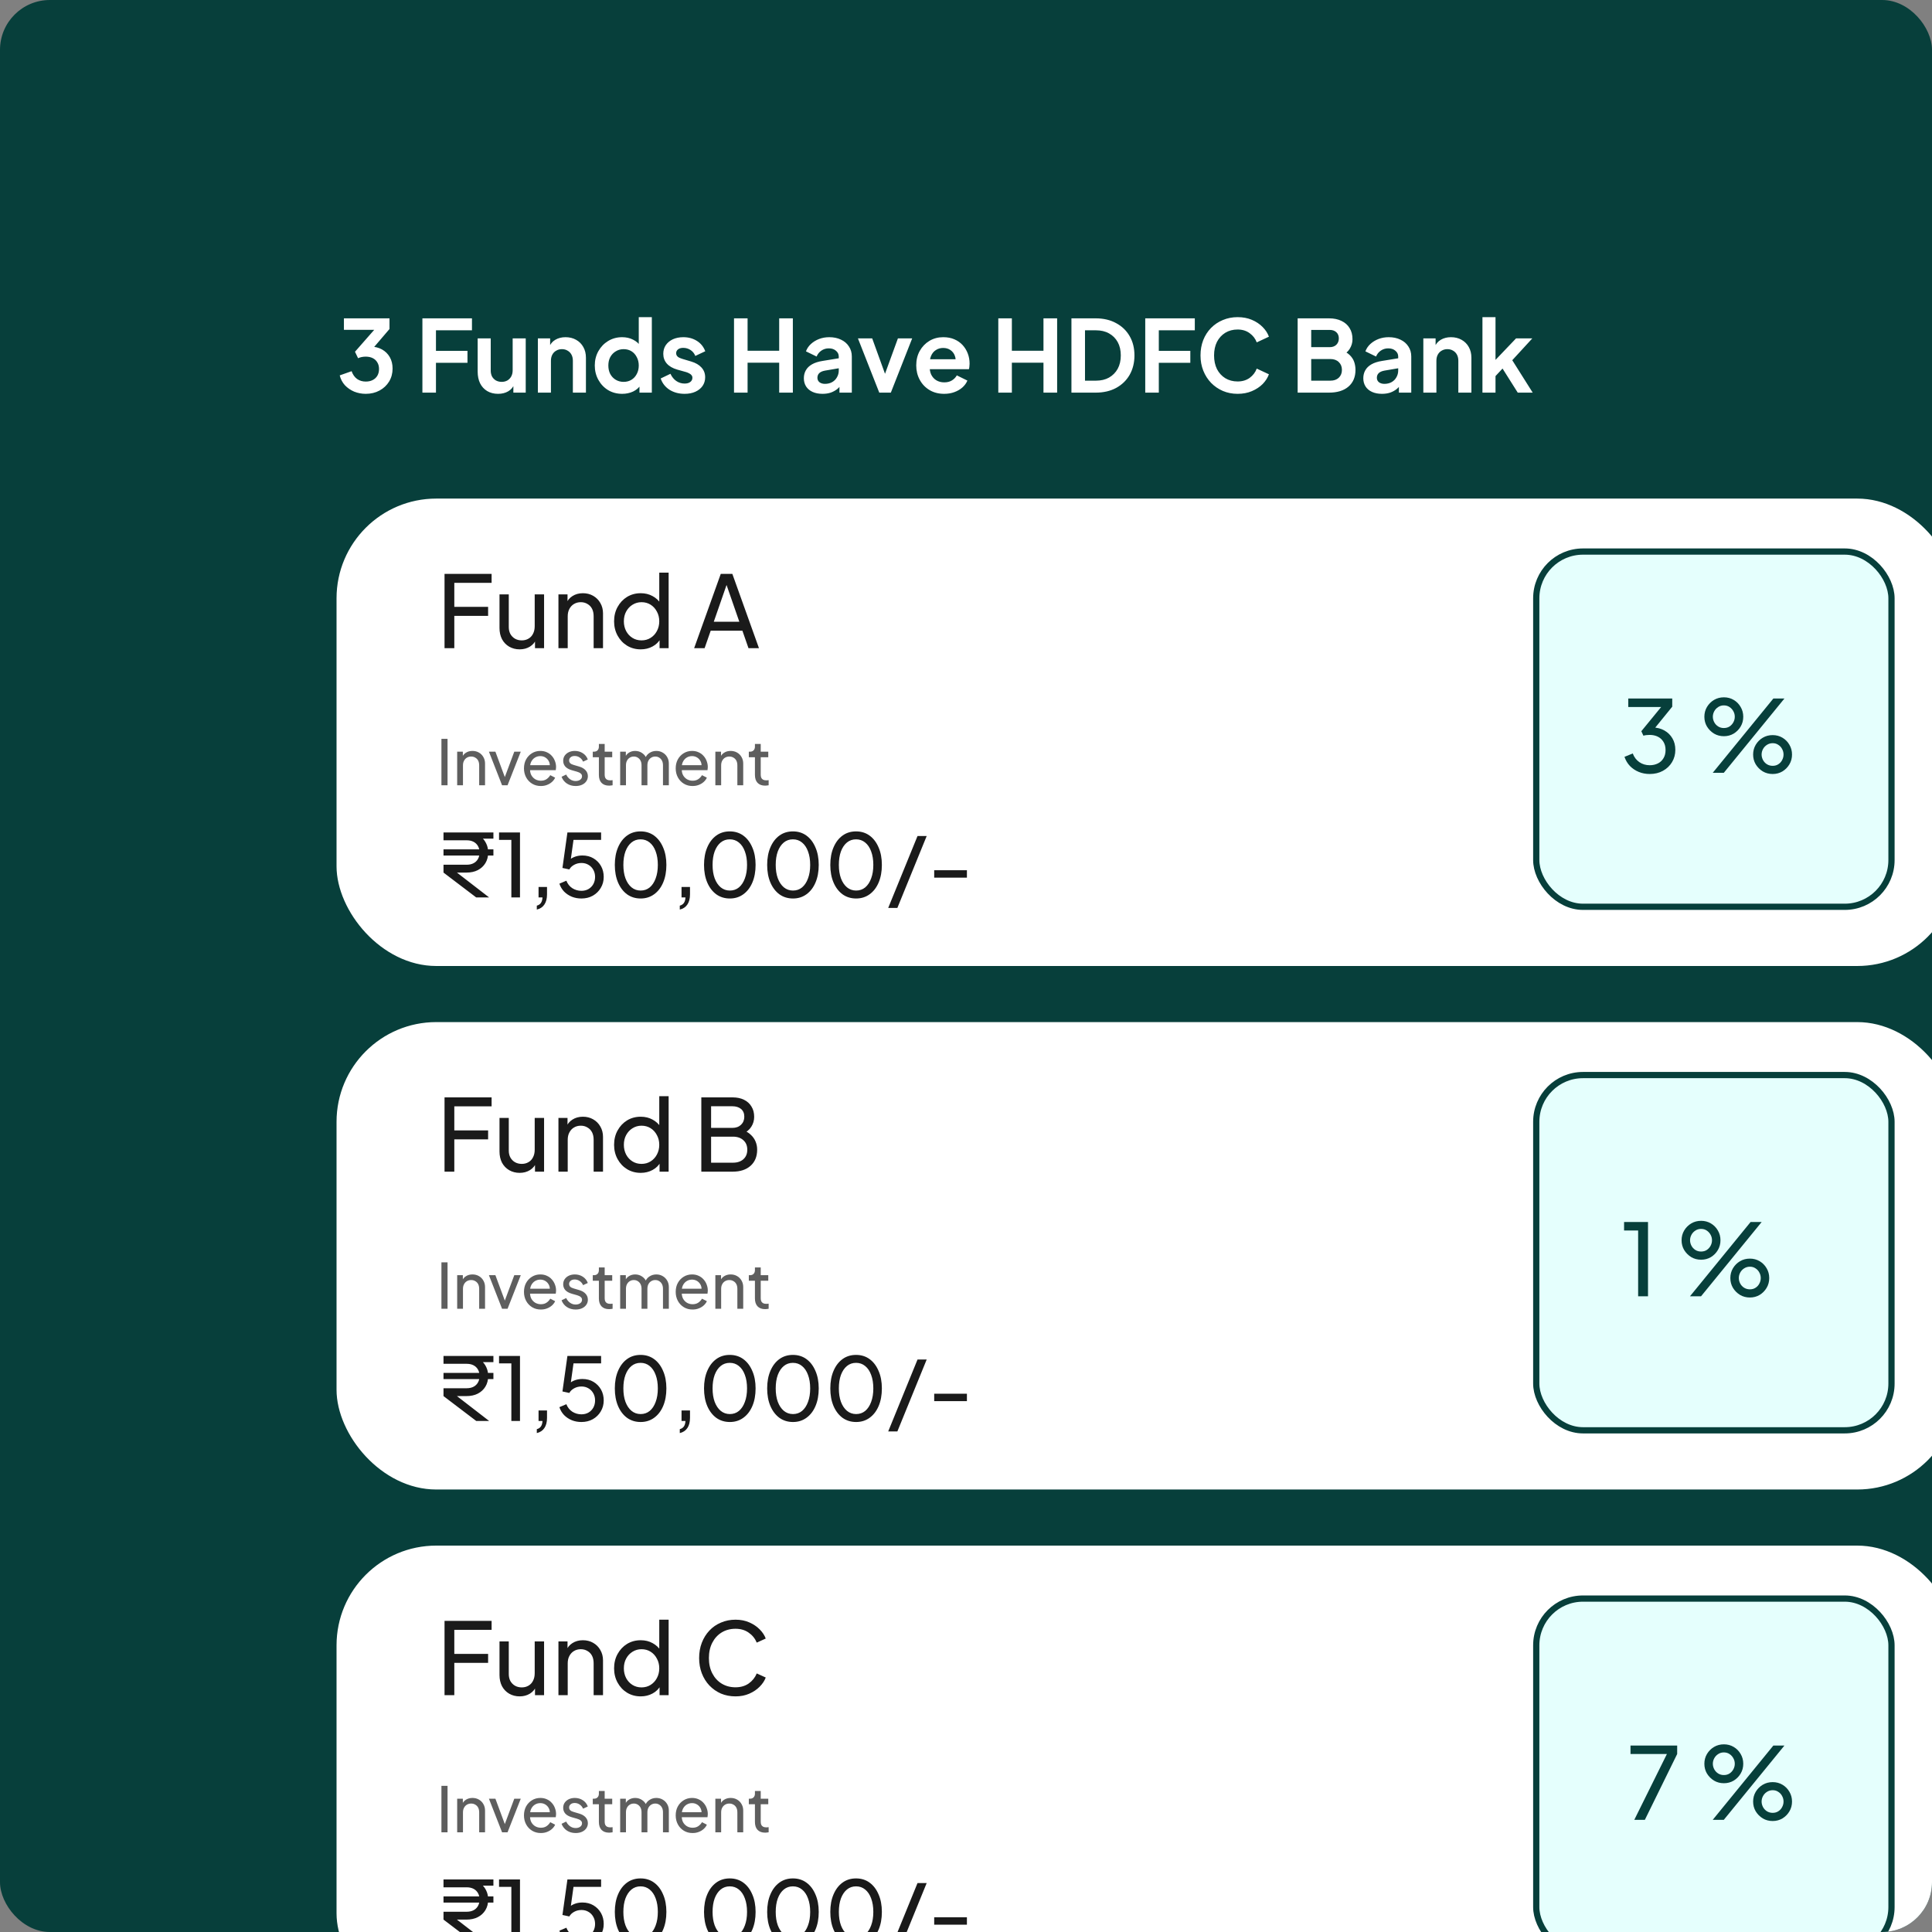 <svg width="310" height="310" viewBox="0 0 310 310" fill="none" xmlns="http://www.w3.org/2000/svg">
<rect x="0" y="0" width="310" height="310" fill="#808080" stroke="none"/>
<g clip-path="url(#clip0_323_3484)">
<rect width="310" height="310" rx="8" fill="#073F3B"/>
<rect x="54" y="80" width="260" height="75" rx="16" fill="white"/>
<path d="M71.328 104V92.08H78.88V93.52H72.896V97.376H78.32V98.816H72.896V104H71.328ZM83.38 104.192C82.761 104.192 82.201 104.048 81.7 103.76C81.209 103.472 80.825 103.072 80.548 102.56C80.281 102.037 80.148 101.44 80.148 100.768V95.376H81.636V100.608C81.636 101.035 81.721 101.408 81.892 101.728C82.073 102.048 82.319 102.299 82.628 102.48C82.948 102.661 83.311 102.752 83.716 102.752C84.121 102.752 84.478 102.661 84.788 102.48C85.108 102.299 85.353 102.037 85.524 101.696C85.705 101.355 85.796 100.949 85.796 100.48V95.376H87.3V104H85.844V102.32L86.084 102.464C85.881 103.008 85.534 103.435 85.044 103.744C84.564 104.043 84.009 104.192 83.38 104.192ZM89.605 104V95.376H91.061V97.056L90.821 96.912C91.034 96.368 91.376 95.947 91.845 95.648C92.325 95.339 92.885 95.184 93.525 95.184C94.144 95.184 94.693 95.323 95.173 95.6C95.664 95.877 96.048 96.261 96.325 96.752C96.613 97.243 96.757 97.797 96.757 98.416V104H95.253V98.896C95.253 98.416 95.168 98.011 94.997 97.68C94.826 97.349 94.581 97.093 94.261 96.912C93.952 96.72 93.594 96.624 93.189 96.624C92.784 96.624 92.421 96.72 92.101 96.912C91.792 97.093 91.546 97.355 91.365 97.696C91.184 98.027 91.093 98.427 91.093 98.896V104H89.605ZM102.806 104.192C101.996 104.192 101.265 103.995 100.614 103.6C99.974 103.205 99.468 102.667 99.094 101.984C98.721 101.301 98.534 100.539 98.534 99.696C98.534 98.832 98.721 98.064 99.094 97.392C99.468 96.709 99.974 96.171 100.614 95.776C101.265 95.381 101.996 95.184 102.806 95.184C103.521 95.184 104.156 95.339 104.71 95.648C105.265 95.947 105.702 96.352 106.022 96.864L105.782 97.232V91.888H107.286V104H105.83V102.16L106.022 102.416C105.724 102.981 105.286 103.419 104.71 103.728C104.145 104.037 103.51 104.192 102.806 104.192ZM102.934 102.752C103.478 102.752 103.964 102.619 104.39 102.352C104.817 102.085 105.153 101.723 105.398 101.264C105.654 100.795 105.782 100.272 105.782 99.696C105.782 99.109 105.654 98.587 105.398 98.128C105.153 97.659 104.817 97.291 104.39 97.024C103.964 96.757 103.478 96.624 102.934 96.624C102.401 96.624 101.916 96.763 101.478 97.04C101.052 97.307 100.716 97.669 100.47 98.128C100.225 98.576 100.102 99.099 100.102 99.696C100.102 100.272 100.225 100.795 100.47 101.264C100.716 101.723 101.052 102.085 101.478 102.352C101.905 102.619 102.39 102.752 102.934 102.752ZM111.379 104L115.651 92.08H117.507L121.779 104H120.099L119.123 101.2H114.035L113.059 104H111.379ZM114.531 99.76H118.627L116.355 93.216H116.803L114.531 99.76Z" fill="#1A1A1A"/>
<path opacity="0.7" d="M70.83 126V118.55H71.81V126H70.83ZM73.357 126V120.61H74.267V121.66L74.117 121.57C74.25 121.23 74.463 120.967 74.757 120.78C75.057 120.587 75.407 120.49 75.807 120.49C76.193 120.49 76.537 120.577 76.837 120.75C77.143 120.923 77.383 121.163 77.557 121.47C77.737 121.777 77.827 122.123 77.827 122.51V126H76.887V122.81C76.887 122.51 76.833 122.257 76.727 122.05C76.62 121.843 76.467 121.683 76.267 121.57C76.073 121.45 75.85 121.39 75.597 121.39C75.343 121.39 75.117 121.45 74.917 121.57C74.723 121.683 74.57 121.847 74.457 122.06C74.343 122.267 74.287 122.517 74.287 122.81V126H73.357ZM80.56 126L78.45 120.61H79.49L81.18 125.17H80.82L82.52 120.61H83.56L81.44 126H80.56ZM86.774 126.12C86.254 126.12 85.791 125.997 85.384 125.75C84.978 125.503 84.658 125.167 84.424 124.74C84.191 124.307 84.074 123.823 84.074 123.29C84.074 122.75 84.188 122.27 84.414 121.85C84.648 121.43 84.961 121.1 85.354 120.86C85.754 120.613 86.201 120.49 86.694 120.49C87.094 120.49 87.448 120.563 87.754 120.71C88.068 120.85 88.331 121.043 88.544 121.29C88.764 121.53 88.931 121.807 89.044 122.12C89.164 122.427 89.224 122.747 89.224 123.08C89.224 123.153 89.218 123.237 89.204 123.33C89.198 123.417 89.188 123.5 89.174 123.58H84.754V122.78H88.634L88.194 123.14C88.254 122.793 88.221 122.483 88.094 122.21C87.968 121.937 87.781 121.72 87.534 121.56C87.288 121.4 87.008 121.32 86.694 121.32C86.381 121.32 86.094 121.4 85.834 121.56C85.574 121.72 85.371 121.95 85.224 122.25C85.084 122.543 85.028 122.893 85.054 123.3C85.028 123.693 85.088 124.04 85.234 124.34C85.388 124.633 85.601 124.863 85.874 125.03C86.154 125.19 86.458 125.27 86.784 125.27C87.144 125.27 87.448 125.187 87.694 125.02C87.941 124.853 88.141 124.64 88.294 124.38L89.074 124.78C88.968 125.027 88.801 125.253 88.574 125.46C88.354 125.66 88.091 125.82 87.784 125.94C87.484 126.06 87.148 126.12 86.774 126.12ZM92.367 126.12C91.827 126.12 91.357 125.987 90.957 125.72C90.557 125.453 90.273 125.093 90.107 124.64L90.847 124.28C91 124.6 91.21 124.853 91.477 125.04C91.743 125.227 92.04 125.32 92.367 125.32C92.66 125.32 92.903 125.25 93.097 125.11C93.29 124.97 93.387 124.787 93.387 124.56C93.387 124.4 93.34 124.273 93.247 124.18C93.16 124.08 93.053 124.003 92.927 123.95C92.8 123.89 92.683 123.847 92.577 123.82L91.767 123.59C91.28 123.45 90.924 123.25 90.697 122.99C90.477 122.73 90.367 122.427 90.367 122.08C90.367 121.76 90.447 121.483 90.607 121.25C90.773 121.01 90.997 120.823 91.277 120.69C91.564 120.557 91.883 120.49 92.237 120.49C92.71 120.49 93.133 120.61 93.507 120.85C93.887 121.09 94.157 121.427 94.317 121.86L93.557 122.21C93.437 121.93 93.257 121.71 93.017 121.55C92.777 121.383 92.507 121.3 92.207 121.3C91.933 121.3 91.717 121.37 91.557 121.51C91.397 121.643 91.317 121.813 91.317 122.02C91.317 122.173 91.357 122.3 91.437 122.4C91.517 122.493 91.614 122.567 91.727 122.62C91.84 122.667 91.95 122.707 92.057 122.74L92.937 123C93.377 123.127 93.717 123.323 93.957 123.59C94.204 123.857 94.327 124.177 94.327 124.55C94.327 124.85 94.243 125.12 94.077 125.36C93.91 125.6 93.68 125.787 93.387 125.92C93.094 126.053 92.754 126.12 92.367 126.12ZM97.734 126.06C97.208 126.06 96.801 125.91 96.514 125.61C96.234 125.31 96.094 124.887 96.094 124.34V121.5H95.114V120.61H95.314C95.554 120.61 95.744 120.537 95.884 120.39C96.024 120.243 96.094 120.05 96.094 119.81V119.37H97.024V120.61H98.234V121.5H97.024V124.31C97.024 124.49 97.051 124.647 97.104 124.78C97.164 124.913 97.261 125.02 97.394 125.1C97.528 125.173 97.704 125.21 97.924 125.21C97.971 125.21 98.028 125.207 98.094 125.2C98.168 125.193 98.234 125.187 98.294 125.18V126C98.208 126.02 98.111 126.033 98.004 126.04C97.898 126.053 97.808 126.06 97.734 126.06ZM99.509 126V120.61H100.419V121.71L100.289 121.54C100.422 121.2 100.636 120.94 100.929 120.76C101.222 120.58 101.552 120.49 101.919 120.49C102.339 120.49 102.716 120.607 103.049 120.84C103.389 121.073 103.622 121.38 103.749 121.76L103.489 121.77C103.629 121.35 103.866 121.033 104.199 120.82C104.532 120.6 104.902 120.49 105.309 120.49C105.682 120.49 106.019 120.577 106.319 120.75C106.626 120.923 106.869 121.163 107.049 121.47C107.229 121.777 107.319 122.123 107.319 122.51V126H106.379V122.81C106.379 122.51 106.326 122.257 106.219 122.05C106.112 121.843 105.966 121.683 105.779 121.57C105.599 121.45 105.386 121.39 105.139 121.39C104.899 121.39 104.682 121.45 104.489 121.57C104.302 121.683 104.152 121.847 104.039 122.06C103.932 122.267 103.879 122.517 103.879 122.81V126H102.939V122.81C102.939 122.51 102.886 122.257 102.779 122.05C102.672 121.843 102.526 121.683 102.339 121.57C102.159 121.45 101.946 121.39 101.699 121.39C101.459 121.39 101.242 121.45 101.049 121.57C100.862 121.683 100.712 121.847 100.599 122.06C100.492 122.267 100.439 122.517 100.439 122.81V126H99.509ZM111.12 126.12C110.6 126.12 110.137 125.997 109.73 125.75C109.323 125.503 109.003 125.167 108.77 124.74C108.537 124.307 108.42 123.823 108.42 123.29C108.42 122.75 108.533 122.27 108.76 121.85C108.993 121.43 109.307 121.1 109.7 120.86C110.1 120.613 110.547 120.49 111.04 120.49C111.44 120.49 111.793 120.563 112.1 120.71C112.413 120.85 112.677 121.043 112.89 121.29C113.11 121.53 113.277 121.807 113.39 122.12C113.51 122.427 113.57 122.747 113.57 123.08C113.57 123.153 113.563 123.237 113.55 123.33C113.543 123.417 113.533 123.5 113.52 123.58H109.1V122.78H112.98L112.54 123.14C112.6 122.793 112.567 122.483 112.44 122.21C112.313 121.937 112.127 121.72 111.88 121.56C111.633 121.4 111.353 121.32 111.04 121.32C110.727 121.32 110.44 121.4 110.18 121.56C109.92 121.72 109.717 121.95 109.57 122.25C109.43 122.543 109.373 122.893 109.4 123.3C109.373 123.693 109.433 124.04 109.58 124.34C109.733 124.633 109.947 124.863 110.22 125.03C110.5 125.19 110.803 125.27 111.13 125.27C111.49 125.27 111.793 125.187 112.04 125.02C112.287 124.853 112.487 124.64 112.64 124.38L113.42 124.78C113.313 125.027 113.147 125.253 112.92 125.46C112.7 125.66 112.437 125.82 112.13 125.94C111.83 126.06 111.493 126.12 111.12 126.12ZM114.783 126V120.61H115.693V121.66L115.543 121.57C115.676 121.23 115.889 120.967 116.183 120.78C116.483 120.587 116.833 120.49 117.233 120.49C117.619 120.49 117.963 120.577 118.263 120.75C118.569 120.923 118.809 121.163 118.983 121.47C119.163 121.777 119.253 122.123 119.253 122.51V126H118.313V122.81C118.313 122.51 118.259 122.257 118.153 122.05C118.046 121.843 117.893 121.683 117.693 121.57C117.499 121.45 117.276 121.39 117.023 121.39C116.769 121.39 116.543 121.45 116.343 121.57C116.149 121.683 115.996 121.847 115.883 122.06C115.769 122.267 115.713 122.517 115.713 122.81V126H114.783ZM122.773 126.06C122.247 126.06 121.84 125.91 121.553 125.61C121.273 125.31 121.133 124.887 121.133 124.34V121.5H120.153V120.61H120.353C120.593 120.61 120.783 120.537 120.923 120.39C121.063 120.243 121.133 120.05 121.133 119.81V119.37H122.063V120.61H123.273V121.5H122.063V124.31C122.063 124.49 122.09 124.647 122.143 124.78C122.203 124.913 122.3 125.02 122.433 125.1C122.567 125.173 122.743 125.21 122.963 125.21C123.01 125.21 123.067 125.207 123.133 125.2C123.207 125.193 123.273 125.187 123.333 125.18V126C123.247 126.02 123.15 126.033 123.043 126.04C122.937 126.053 122.847 126.06 122.773 126.06Z" fill="#1A1A1A"/>
<path d="M76.412 144L71.162 140.01V138.75H74.886C75.306 138.75 75.67 138.671 75.978 138.512C76.286 138.353 76.524 138.125 76.692 137.826C76.86 137.527 76.944 137.182 76.944 136.79C76.944 136.389 76.86 136.043 76.692 135.754C76.524 135.455 76.286 135.227 75.978 135.068C75.67 134.909 75.306 134.83 74.886 134.83H71.162V133.57H79.17V134.564H76.874L77.21 134.298C77.555 134.587 77.826 134.942 78.022 135.362C78.227 135.782 78.33 136.258 78.33 136.79C78.33 137.443 78.181 138.013 77.882 138.498C77.593 138.974 77.187 139.347 76.664 139.618C76.151 139.879 75.544 140.01 74.844 140.01H72.702L72.828 139.632L78.484 144H76.412ZM71.162 137.28V136.286H79.17V137.28H71.162ZM82.049 144V134.76H80.075V133.57H83.435V144H82.049ZM86.134 145.946V145.316C86.424 145.241 86.643 145.097 86.792 144.882C86.942 144.667 87.026 144.373 87.044 144H86.414V142.32H87.772V143.51C87.772 144.182 87.632 144.723 87.352 145.134C87.082 145.545 86.676 145.815 86.134 145.946ZM93.286 144.168C92.745 144.168 92.236 144.075 91.76 143.888C91.284 143.692 90.869 143.417 90.514 143.062C90.169 142.698 89.917 142.273 89.758 141.788L90.878 141.312C91.074 141.825 91.391 142.227 91.83 142.516C92.278 142.796 92.763 142.936 93.286 142.936C93.715 142.936 94.093 142.843 94.42 142.656C94.756 142.46 95.017 142.194 95.204 141.858C95.391 141.513 95.484 141.13 95.484 140.71C95.484 140.271 95.386 139.884 95.19 139.548C95.003 139.212 94.747 138.951 94.42 138.764C94.093 138.568 93.72 138.47 93.3 138.47C92.871 138.47 92.479 138.568 92.124 138.764C91.769 138.96 91.513 139.207 91.354 139.506L90.248 139.268L91.046 133.57H96.45V134.76H91.564L92.096 134.228L91.48 138.652L91.004 138.372C91.312 137.98 91.671 137.7 92.082 137.532C92.502 137.355 92.955 137.266 93.44 137.266C94.121 137.266 94.719 137.42 95.232 137.728C95.745 138.036 96.147 138.447 96.436 138.96C96.725 139.473 96.87 140.057 96.87 140.71C96.87 141.363 96.711 141.951 96.394 142.474C96.086 142.997 95.661 143.412 95.12 143.72C94.588 144.019 93.977 144.168 93.286 144.168ZM102.795 144.168C101.964 144.168 101.236 143.944 100.611 143.496C99.995 143.039 99.514 142.409 99.169 141.606C98.824 140.794 98.651 139.851 98.651 138.778C98.651 137.705 98.824 136.767 99.169 135.964C99.514 135.152 99.995 134.522 100.611 134.074C101.227 133.626 101.95 133.402 102.781 133.402C103.612 133.402 104.335 133.626 104.951 134.074C105.567 134.522 106.048 135.152 106.393 135.964C106.748 136.767 106.925 137.705 106.925 138.778C106.925 139.851 106.752 140.794 106.407 141.606C106.062 142.418 105.576 143.048 104.951 143.496C104.335 143.944 103.616 144.168 102.795 144.168ZM102.795 142.894C103.355 142.894 103.84 142.726 104.251 142.39C104.662 142.045 104.979 141.564 105.203 140.948C105.436 140.332 105.553 139.609 105.553 138.778C105.553 137.947 105.436 137.224 105.203 136.608C104.979 135.992 104.657 135.516 104.237 135.18C103.826 134.844 103.341 134.676 102.781 134.676C102.221 134.676 101.736 134.844 101.325 135.18C100.914 135.516 100.592 135.992 100.359 136.608C100.135 137.224 100.023 137.947 100.023 138.778C100.023 139.599 100.135 140.318 100.359 140.934C100.592 141.55 100.914 142.031 101.325 142.376C101.745 142.721 102.235 142.894 102.795 142.894ZM109.076 145.946V145.316C109.365 145.241 109.584 145.097 109.734 144.882C109.883 144.667 109.967 144.373 109.986 144H109.356V142.32H110.714V143.51C110.714 144.182 110.574 144.723 110.294 145.134C110.023 145.545 109.617 145.815 109.076 145.946ZM117.109 144.168C116.279 144.168 115.551 143.944 114.925 143.496C114.309 143.039 113.829 142.409 113.483 141.606C113.138 140.794 112.965 139.851 112.965 138.778C112.965 137.705 113.138 136.767 113.483 135.964C113.829 135.152 114.309 134.522 114.925 134.074C115.541 133.626 116.265 133.402 117.095 133.402C117.926 133.402 118.649 133.626 119.265 134.074C119.881 134.522 120.362 135.152 120.707 135.964C121.062 136.767 121.239 137.705 121.239 138.778C121.239 139.851 121.067 140.794 120.721 141.606C120.376 142.418 119.891 143.048 119.265 143.496C118.649 143.944 117.931 144.168 117.109 144.168ZM117.109 142.894C117.669 142.894 118.155 142.726 118.565 142.39C118.976 142.045 119.293 141.564 119.517 140.948C119.751 140.332 119.867 139.609 119.867 138.778C119.867 137.947 119.751 137.224 119.517 136.608C119.293 135.992 118.971 135.516 118.551 135.18C118.141 134.844 117.655 134.676 117.095 134.676C116.535 134.676 116.05 134.844 115.639 135.18C115.229 135.516 114.907 135.992 114.673 136.608C114.449 137.224 114.337 137.947 114.337 138.778C114.337 139.599 114.449 140.318 114.673 140.934C114.907 141.55 115.229 142.031 115.639 142.376C116.059 142.721 116.549 142.894 117.109 142.894ZM127.24 144.168C126.41 144.168 125.682 143.944 125.056 143.496C124.44 143.039 123.96 142.409 123.614 141.606C123.269 140.794 123.096 139.851 123.096 138.778C123.096 137.705 123.269 136.767 123.614 135.964C123.96 135.152 124.44 134.522 125.056 134.074C125.672 133.626 126.396 133.402 127.226 133.402C128.057 133.402 128.78 133.626 129.396 134.074C130.012 134.522 130.493 135.152 130.838 135.964C131.193 136.767 131.37 137.705 131.37 138.778C131.37 139.851 131.198 140.794 130.852 141.606C130.507 142.418 130.022 143.048 129.396 143.496C128.78 143.944 128.062 144.168 127.24 144.168ZM127.24 142.894C127.8 142.894 128.286 142.726 128.696 142.39C129.107 142.045 129.424 141.564 129.648 140.948C129.882 140.332 129.998 139.609 129.998 138.778C129.998 137.947 129.882 137.224 129.648 136.608C129.424 135.992 129.102 135.516 128.682 135.18C128.272 134.844 127.786 134.676 127.226 134.676C126.666 134.676 126.181 134.844 125.77 135.18C125.36 135.516 125.038 135.992 124.804 136.608C124.58 137.224 124.468 137.947 124.468 138.778C124.468 139.599 124.58 140.318 124.804 140.934C125.038 141.55 125.36 142.031 125.77 142.376C126.19 142.721 126.68 142.894 127.24 142.894ZM137.371 144.168C136.54 144.168 135.812 143.944 135.187 143.496C134.571 143.039 134.09 142.409 133.745 141.606C133.4 140.794 133.227 139.851 133.227 138.778C133.227 137.705 133.4 136.767 133.745 135.964C134.09 135.152 134.571 134.522 135.187 134.074C135.803 133.626 136.526 133.402 137.357 133.402C138.188 133.402 138.911 133.626 139.527 134.074C140.143 134.522 140.624 135.152 140.969 135.964C141.324 136.767 141.501 137.705 141.501 138.778C141.501 139.851 141.328 140.794 140.983 141.606C140.638 142.418 140.152 143.048 139.527 143.496C138.911 143.944 138.192 144.168 137.371 144.168ZM137.371 142.894C137.931 142.894 138.416 142.726 138.827 142.39C139.238 142.045 139.555 141.564 139.779 140.948C140.012 140.332 140.129 139.609 140.129 138.778C140.129 137.947 140.012 137.224 139.779 136.608C139.555 135.992 139.233 135.516 138.813 135.18C138.402 134.844 137.917 134.676 137.357 134.676C136.797 134.676 136.312 134.844 135.901 135.18C135.49 135.516 135.168 135.992 134.935 136.608C134.711 137.224 134.599 137.947 134.599 138.778C134.599 139.599 134.711 140.318 134.935 140.934C135.168 141.55 135.49 142.031 135.901 142.376C136.321 142.721 136.811 142.894 137.371 142.894ZM142.518 145.68L147.222 134.144H148.692L143.988 145.68H142.518ZM149.897 140.822V139.632H155.147V140.822H149.897Z" fill="#1A1A1A"/>
<rect x="246.5" y="88.5" width="57" height="57" rx="7.5" fill="#E5FFFD"/>
<rect x="246.5" y="88.5" width="57" height="57" rx="7.5" stroke="#073F3B"/>
<path d="M264.704 124.192C264.075 124.192 263.488 124.08 262.944 123.856C262.4 123.632 261.931 123.317 261.536 122.912C261.141 122.496 260.848 122.005 260.656 121.44L261.984 120.896C262.208 121.493 262.56 121.957 263.04 122.288C263.52 122.619 264.075 122.784 264.704 122.784C265.195 122.784 265.632 122.688 266.016 122.496C266.4 122.304 266.699 122.027 266.912 121.664C267.136 121.301 267.248 120.864 267.248 120.352C267.248 119.829 267.136 119.392 266.912 119.04C266.699 118.677 266.4 118.4 266.016 118.208C265.632 118.016 265.189 117.92 264.688 117.92C264.528 117.92 264.352 117.931 264.16 117.952C263.979 117.973 263.824 118.005 263.696 118.048L263.36 117.328L266.544 113.44H261.264V112.08H268.32V113.392L265.28 117.136L265.184 116.72C265.899 116.741 266.528 116.907 267.072 117.216C267.616 117.525 268.043 117.947 268.352 118.48C268.661 119.003 268.816 119.616 268.816 120.32C268.816 121.045 268.64 121.701 268.288 122.288C267.936 122.875 267.451 123.339 266.832 123.68C266.213 124.021 265.504 124.192 264.704 124.192ZM274.819 124L284.547 112.08H286.323L276.595 124H274.819ZM276.611 118.128C276.025 118.128 275.497 117.989 275.027 117.712C274.558 117.424 274.179 117.045 273.891 116.576C273.614 116.107 273.475 115.584 273.475 115.008C273.475 114.432 273.614 113.909 273.891 113.44C274.179 112.96 274.558 112.581 275.027 112.304C275.497 112.027 276.025 111.888 276.611 111.888C277.187 111.888 277.71 112.027 278.179 112.304C278.649 112.581 279.022 112.96 279.299 113.44C279.577 113.909 279.715 114.432 279.715 115.008C279.715 115.584 279.577 116.107 279.299 116.576C279.022 117.045 278.649 117.424 278.179 117.712C277.71 117.989 277.187 118.128 276.611 118.128ZM276.595 116.816C276.958 116.816 277.267 116.731 277.523 116.56C277.779 116.389 277.982 116.165 278.131 115.888C278.281 115.611 278.355 115.317 278.355 115.008C278.355 114.688 278.281 114.395 278.131 114.128C277.982 113.851 277.779 113.627 277.523 113.456C277.267 113.275 276.958 113.184 276.595 113.184C276.254 113.184 275.95 113.275 275.683 113.456C275.417 113.627 275.209 113.851 275.059 114.128C274.91 114.405 274.835 114.699 274.835 115.008C274.835 115.307 274.91 115.6 275.059 115.888C275.209 116.165 275.417 116.389 275.683 116.56C275.95 116.731 276.254 116.816 276.595 116.816ZM284.435 124.192C283.849 124.192 283.321 124.053 282.851 123.776C282.382 123.488 282.003 123.109 281.715 122.64C281.438 122.171 281.299 121.648 281.299 121.072C281.299 120.496 281.438 119.973 281.715 119.504C282.003 119.024 282.382 118.645 282.851 118.368C283.321 118.091 283.849 117.952 284.435 117.952C285.011 117.952 285.534 118.091 286.003 118.368C286.473 118.645 286.846 119.024 287.123 119.504C287.401 119.973 287.539 120.496 287.539 121.072C287.539 121.648 287.401 122.171 287.123 122.64C286.846 123.109 286.473 123.488 286.003 123.776C285.534 124.053 285.011 124.192 284.435 124.192ZM284.435 122.88C284.787 122.88 285.091 122.795 285.347 122.624C285.614 122.453 285.817 122.229 285.955 121.952C286.105 121.675 286.179 121.381 286.179 121.072C286.179 120.752 286.105 120.459 285.955 120.192C285.817 119.915 285.614 119.691 285.347 119.52C285.091 119.339 284.787 119.248 284.435 119.248C284.094 119.248 283.785 119.339 283.507 119.52C283.241 119.691 283.033 119.915 282.883 120.192C282.734 120.469 282.659 120.763 282.659 121.072C282.659 121.371 282.734 121.664 282.883 121.952C283.033 122.229 283.241 122.453 283.507 122.624C283.785 122.795 284.094 122.88 284.435 122.88Z" fill="#073F3B"/>
<rect x="54" y="164" width="260" height="75" rx="16" fill="white"/>
<path d="M71.328 188V176.08H78.88V177.52H72.896V181.376H78.32V182.816H72.896V188H71.328ZM83.38 188.192C82.761 188.192 82.201 188.048 81.7 187.76C81.209 187.472 80.825 187.072 80.548 186.56C80.281 186.037 80.148 185.44 80.148 184.768V179.376H81.636V184.608C81.636 185.035 81.721 185.408 81.892 185.728C82.073 186.048 82.319 186.299 82.628 186.48C82.948 186.661 83.311 186.752 83.716 186.752C84.121 186.752 84.478 186.661 84.788 186.48C85.108 186.299 85.353 186.037 85.524 185.696C85.705 185.355 85.796 184.949 85.796 184.48V179.376H87.3V188H85.844V186.32L86.084 186.464C85.881 187.008 85.534 187.435 85.044 187.744C84.564 188.043 84.009 188.192 83.38 188.192ZM89.605 188V179.376H91.061V181.056L90.821 180.912C91.034 180.368 91.376 179.947 91.845 179.648C92.325 179.339 92.885 179.184 93.525 179.184C94.144 179.184 94.693 179.323 95.173 179.6C95.664 179.877 96.048 180.261 96.325 180.752C96.613 181.243 96.757 181.797 96.757 182.416V188H95.253V182.896C95.253 182.416 95.168 182.011 94.997 181.68C94.826 181.349 94.581 181.093 94.261 180.912C93.952 180.72 93.594 180.624 93.189 180.624C92.784 180.624 92.421 180.72 92.101 180.912C91.792 181.093 91.546 181.355 91.365 181.696C91.184 182.027 91.093 182.427 91.093 182.896V188H89.605ZM102.806 188.192C101.996 188.192 101.265 187.995 100.614 187.6C99.974 187.205 99.468 186.667 99.094 185.984C98.721 185.301 98.534 184.539 98.534 183.696C98.534 182.832 98.721 182.064 99.094 181.392C99.468 180.709 99.974 180.171 100.614 179.776C101.265 179.381 101.996 179.184 102.806 179.184C103.521 179.184 104.156 179.339 104.71 179.648C105.265 179.947 105.702 180.352 106.022 180.864L105.782 181.232V175.888H107.286V188H105.83V186.16L106.022 186.416C105.724 186.981 105.286 187.419 104.71 187.728C104.145 188.037 103.51 188.192 102.806 188.192ZM102.934 186.752C103.478 186.752 103.964 186.619 104.39 186.352C104.817 186.085 105.153 185.723 105.398 185.264C105.654 184.795 105.782 184.272 105.782 183.696C105.782 183.109 105.654 182.587 105.398 182.128C105.153 181.659 104.817 181.291 104.39 181.024C103.964 180.757 103.478 180.624 102.934 180.624C102.401 180.624 101.916 180.763 101.478 181.04C101.052 181.307 100.716 181.669 100.47 182.128C100.225 182.576 100.102 183.099 100.102 183.696C100.102 184.272 100.225 184.795 100.47 185.264C100.716 185.723 101.052 186.085 101.478 186.352C101.905 186.619 102.39 186.752 102.934 186.752ZM112.531 188V176.08H117.539C118.254 176.08 118.867 176.208 119.379 176.464C119.902 176.72 120.302 177.083 120.579 177.552C120.867 178.011 121.011 178.56 121.011 179.2C121.011 179.787 120.856 180.32 120.547 180.8C120.248 181.269 119.806 181.637 119.219 181.904L119.203 181.312C119.715 181.504 120.136 181.76 120.467 182.08C120.808 182.389 121.064 182.752 121.235 183.168C121.406 183.573 121.491 184.005 121.491 184.464C121.491 185.563 121.139 186.427 120.435 187.056C119.731 187.685 118.771 188 117.555 188H112.531ZM114.099 186.56H117.619C118.312 186.56 118.867 186.373 119.283 186C119.699 185.627 119.907 185.12 119.907 184.48C119.907 183.84 119.699 183.333 119.283 182.96C118.867 182.576 118.312 182.384 117.619 182.384H114.099V186.56ZM114.099 180.976H117.507C118.083 180.976 118.547 180.811 118.899 180.48C119.251 180.139 119.427 179.707 119.427 179.184C119.427 178.64 119.251 178.224 118.899 177.936C118.547 177.648 118.083 177.504 117.507 177.504H114.099V180.976Z" fill="#1A1A1A"/>
<rect x="246.5" y="172.5" width="57" height="57" rx="7.5" fill="#E5FFFD"/>
<rect x="246.5" y="172.5" width="57" height="57" rx="7.5" stroke="#073F3B"/>
<path d="M262.848 208V197.44H260.592V196.08H264.432V208H262.848ZM271.163 208L280.891 196.08H282.667L272.939 208H271.163ZM272.955 202.128C272.368 202.128 271.84 201.989 271.371 201.712C270.902 201.424 270.523 201.045 270.235 200.576C269.958 200.107 269.819 199.584 269.819 199.008C269.819 198.432 269.958 197.909 270.235 197.44C270.523 196.96 270.902 196.581 271.371 196.304C271.84 196.027 272.368 195.888 272.955 195.888C273.531 195.888 274.054 196.027 274.523 196.304C274.992 196.581 275.366 196.96 275.643 197.44C275.92 197.909 276.059 198.432 276.059 199.008C276.059 199.584 275.92 200.107 275.643 200.576C275.366 201.045 274.992 201.424 274.523 201.712C274.054 201.989 273.531 202.128 272.955 202.128ZM272.939 200.816C273.302 200.816 273.611 200.731 273.867 200.56C274.123 200.389 274.326 200.165 274.475 199.888C274.624 199.611 274.699 199.317 274.699 199.008C274.699 198.688 274.624 198.395 274.475 198.128C274.326 197.851 274.123 197.627 273.867 197.456C273.611 197.275 273.302 197.184 272.939 197.184C272.598 197.184 272.294 197.275 272.027 197.456C271.76 197.627 271.552 197.851 271.403 198.128C271.254 198.405 271.179 198.699 271.179 199.008C271.179 199.307 271.254 199.6 271.403 199.888C271.552 200.165 271.76 200.389 272.027 200.56C272.294 200.731 272.598 200.816 272.939 200.816ZM280.779 208.192C280.192 208.192 279.664 208.053 279.195 207.776C278.726 207.488 278.347 207.109 278.059 206.64C277.782 206.171 277.643 205.648 277.643 205.072C277.643 204.496 277.782 203.973 278.059 203.504C278.347 203.024 278.726 202.645 279.195 202.368C279.664 202.091 280.192 201.952 280.779 201.952C281.355 201.952 281.878 202.091 282.347 202.368C282.816 202.645 283.19 203.024 283.467 203.504C283.744 203.973 283.883 204.496 283.883 205.072C283.883 205.648 283.744 206.171 283.467 206.64C283.19 207.109 282.816 207.488 282.347 207.776C281.878 208.053 281.355 208.192 280.779 208.192ZM280.779 206.88C281.131 206.88 281.435 206.795 281.691 206.624C281.958 206.453 282.16 206.229 282.299 205.952C282.448 205.675 282.523 205.381 282.523 205.072C282.523 204.752 282.448 204.459 282.299 204.192C282.16 203.915 281.958 203.691 281.691 203.52C281.435 203.339 281.131 203.248 280.779 203.248C280.438 203.248 280.128 203.339 279.851 203.52C279.584 203.691 279.376 203.915 279.227 204.192C279.078 204.469 279.003 204.763 279.003 205.072C279.003 205.371 279.078 205.664 279.227 205.952C279.376 206.229 279.584 206.453 279.851 206.624C280.128 206.795 280.438 206.88 280.779 206.88Z" fill="#073F3B"/>
<path opacity="0.7" d="M70.83 210V202.55H71.81V210H70.83ZM73.357 210V204.61H74.267V205.66L74.117 205.57C74.25 205.23 74.463 204.967 74.757 204.78C75.057 204.587 75.407 204.49 75.807 204.49C76.193 204.49 76.537 204.577 76.837 204.75C77.143 204.923 77.383 205.163 77.557 205.47C77.737 205.777 77.827 206.123 77.827 206.51V210H76.887V206.81C76.887 206.51 76.833 206.257 76.727 206.05C76.62 205.843 76.467 205.683 76.267 205.57C76.073 205.45 75.85 205.39 75.597 205.39C75.343 205.39 75.117 205.45 74.917 205.57C74.723 205.683 74.57 205.847 74.457 206.06C74.343 206.267 74.287 206.517 74.287 206.81V210H73.357ZM80.56 210L78.45 204.61H79.49L81.18 209.17H80.82L82.52 204.61H83.56L81.44 210H80.56ZM86.774 210.12C86.254 210.12 85.791 209.997 85.384 209.75C84.978 209.503 84.658 209.167 84.424 208.74C84.191 208.307 84.074 207.823 84.074 207.29C84.074 206.75 84.188 206.27 84.414 205.85C84.648 205.43 84.961 205.1 85.354 204.86C85.754 204.613 86.201 204.49 86.694 204.49C87.094 204.49 87.448 204.563 87.754 204.71C88.068 204.85 88.331 205.043 88.544 205.29C88.764 205.53 88.931 205.807 89.044 206.12C89.164 206.427 89.224 206.747 89.224 207.08C89.224 207.153 89.218 207.237 89.204 207.33C89.198 207.417 89.188 207.5 89.174 207.58H84.754V206.78H88.634L88.194 207.14C88.254 206.793 88.221 206.483 88.094 206.21C87.968 205.937 87.781 205.72 87.534 205.56C87.288 205.4 87.008 205.32 86.694 205.32C86.381 205.32 86.094 205.4 85.834 205.56C85.574 205.72 85.371 205.95 85.224 206.25C85.084 206.543 85.028 206.893 85.054 207.3C85.028 207.693 85.088 208.04 85.234 208.34C85.388 208.633 85.601 208.863 85.874 209.03C86.154 209.19 86.458 209.27 86.784 209.27C87.144 209.27 87.448 209.187 87.694 209.02C87.941 208.853 88.141 208.64 88.294 208.38L89.074 208.78C88.968 209.027 88.801 209.253 88.574 209.46C88.354 209.66 88.091 209.82 87.784 209.94C87.484 210.06 87.148 210.12 86.774 210.12ZM92.367 210.12C91.827 210.12 91.357 209.987 90.957 209.72C90.557 209.453 90.273 209.093 90.107 208.64L90.847 208.28C91 208.6 91.21 208.853 91.477 209.04C91.743 209.227 92.04 209.32 92.367 209.32C92.66 209.32 92.903 209.25 93.097 209.11C93.29 208.97 93.387 208.787 93.387 208.56C93.387 208.4 93.34 208.273 93.247 208.18C93.16 208.08 93.053 208.003 92.927 207.95C92.8 207.89 92.683 207.847 92.577 207.82L91.767 207.59C91.28 207.45 90.924 207.25 90.697 206.99C90.477 206.73 90.367 206.427 90.367 206.08C90.367 205.76 90.447 205.483 90.607 205.25C90.773 205.01 90.997 204.823 91.277 204.69C91.564 204.557 91.883 204.49 92.237 204.49C92.71 204.49 93.133 204.61 93.507 204.85C93.887 205.09 94.157 205.427 94.317 205.86L93.557 206.21C93.437 205.93 93.257 205.71 93.017 205.55C92.777 205.383 92.507 205.3 92.207 205.3C91.933 205.3 91.717 205.37 91.557 205.51C91.397 205.643 91.317 205.813 91.317 206.02C91.317 206.173 91.357 206.3 91.437 206.4C91.517 206.493 91.614 206.567 91.727 206.62C91.84 206.667 91.95 206.707 92.057 206.74L92.937 207C93.377 207.127 93.717 207.323 93.957 207.59C94.204 207.857 94.327 208.177 94.327 208.55C94.327 208.85 94.243 209.12 94.077 209.36C93.91 209.6 93.68 209.787 93.387 209.92C93.094 210.053 92.754 210.12 92.367 210.12ZM97.734 210.06C97.208 210.06 96.801 209.91 96.514 209.61C96.234 209.31 96.094 208.887 96.094 208.34V205.5H95.114V204.61H95.314C95.554 204.61 95.744 204.537 95.884 204.39C96.024 204.243 96.094 204.05 96.094 203.81V203.37H97.024V204.61H98.234V205.5H97.024V208.31C97.024 208.49 97.051 208.647 97.104 208.78C97.164 208.913 97.261 209.02 97.394 209.1C97.528 209.173 97.704 209.21 97.924 209.21C97.971 209.21 98.028 209.207 98.094 209.2C98.168 209.193 98.234 209.187 98.294 209.18V210C98.208 210.02 98.111 210.033 98.004 210.04C97.898 210.053 97.808 210.06 97.734 210.06ZM99.509 210V204.61H100.419V205.71L100.289 205.54C100.422 205.2 100.636 204.94 100.929 204.76C101.222 204.58 101.552 204.49 101.919 204.49C102.339 204.49 102.716 204.607 103.049 204.84C103.389 205.073 103.622 205.38 103.749 205.76L103.489 205.77C103.629 205.35 103.866 205.033 104.199 204.82C104.532 204.6 104.902 204.49 105.309 204.49C105.682 204.49 106.019 204.577 106.319 204.75C106.626 204.923 106.869 205.163 107.049 205.47C107.229 205.777 107.319 206.123 107.319 206.51V210H106.379V206.81C106.379 206.51 106.326 206.257 106.219 206.05C106.112 205.843 105.966 205.683 105.779 205.57C105.599 205.45 105.386 205.39 105.139 205.39C104.899 205.39 104.682 205.45 104.489 205.57C104.302 205.683 104.152 205.847 104.039 206.06C103.932 206.267 103.879 206.517 103.879 206.81V210H102.939V206.81C102.939 206.51 102.886 206.257 102.779 206.05C102.672 205.843 102.526 205.683 102.339 205.57C102.159 205.45 101.946 205.39 101.699 205.39C101.459 205.39 101.242 205.45 101.049 205.57C100.862 205.683 100.712 205.847 100.599 206.06C100.492 206.267 100.439 206.517 100.439 206.81V210H99.509ZM111.12 210.12C110.6 210.12 110.137 209.997 109.73 209.75C109.323 209.503 109.003 209.167 108.77 208.74C108.537 208.307 108.42 207.823 108.42 207.29C108.42 206.75 108.533 206.27 108.76 205.85C108.993 205.43 109.307 205.1 109.7 204.86C110.1 204.613 110.547 204.49 111.04 204.49C111.44 204.49 111.793 204.563 112.1 204.71C112.413 204.85 112.677 205.043 112.89 205.29C113.11 205.53 113.277 205.807 113.39 206.12C113.51 206.427 113.57 206.747 113.57 207.08C113.57 207.153 113.563 207.237 113.55 207.33C113.543 207.417 113.533 207.5 113.52 207.58H109.1V206.78H112.98L112.54 207.14C112.6 206.793 112.567 206.483 112.44 206.21C112.313 205.937 112.127 205.72 111.88 205.56C111.633 205.4 111.353 205.32 111.04 205.32C110.727 205.32 110.44 205.4 110.18 205.56C109.92 205.72 109.717 205.95 109.57 206.25C109.43 206.543 109.373 206.893 109.4 207.3C109.373 207.693 109.433 208.04 109.58 208.34C109.733 208.633 109.947 208.863 110.22 209.03C110.5 209.19 110.803 209.27 111.13 209.27C111.49 209.27 111.793 209.187 112.04 209.02C112.287 208.853 112.487 208.64 112.64 208.38L113.42 208.78C113.313 209.027 113.147 209.253 112.92 209.46C112.7 209.66 112.437 209.82 112.13 209.94C111.83 210.06 111.493 210.12 111.12 210.12ZM114.783 210V204.61H115.693V205.66L115.543 205.57C115.676 205.23 115.889 204.967 116.183 204.78C116.483 204.587 116.833 204.49 117.233 204.49C117.619 204.49 117.963 204.577 118.263 204.75C118.569 204.923 118.809 205.163 118.983 205.47C119.163 205.777 119.253 206.123 119.253 206.51V210H118.313V206.81C118.313 206.51 118.259 206.257 118.153 206.05C118.046 205.843 117.893 205.683 117.693 205.57C117.499 205.45 117.276 205.39 117.023 205.39C116.769 205.39 116.543 205.45 116.343 205.57C116.149 205.683 115.996 205.847 115.883 206.06C115.769 206.267 115.713 206.517 115.713 206.81V210H114.783ZM122.773 210.06C122.247 210.06 121.84 209.91 121.553 209.61C121.273 209.31 121.133 208.887 121.133 208.34V205.5H120.153V204.61H120.353C120.593 204.61 120.783 204.537 120.923 204.39C121.063 204.243 121.133 204.05 121.133 203.81V203.37H122.063V204.61H123.273V205.5H122.063V208.31C122.063 208.49 122.09 208.647 122.143 208.78C122.203 208.913 122.3 209.02 122.433 209.1C122.567 209.173 122.743 209.21 122.963 209.21C123.01 209.21 123.067 209.207 123.133 209.2C123.207 209.193 123.273 209.187 123.333 209.18V210C123.247 210.02 123.15 210.033 123.043 210.04C122.937 210.053 122.847 210.06 122.773 210.06Z" fill="#1A1A1A"/>
<path d="M76.412 228L71.162 224.01V222.75H74.886C75.306 222.75 75.67 222.671 75.978 222.512C76.286 222.353 76.524 222.125 76.692 221.826C76.86 221.527 76.944 221.182 76.944 220.79C76.944 220.389 76.86 220.043 76.692 219.754C76.524 219.455 76.286 219.227 75.978 219.068C75.67 218.909 75.306 218.83 74.886 218.83H71.162V217.57H79.17V218.564H76.874L77.21 218.298C77.555 218.587 77.826 218.942 78.022 219.362C78.227 219.782 78.33 220.258 78.33 220.79C78.33 221.443 78.181 222.013 77.882 222.498C77.593 222.974 77.187 223.347 76.664 223.618C76.151 223.879 75.544 224.01 74.844 224.01H72.702L72.828 223.632L78.484 228H76.412ZM71.162 221.28V220.286H79.17V221.28H71.162ZM82.049 228V218.76H80.075V217.57H83.435V228H82.049ZM86.134 229.946V229.316C86.424 229.241 86.643 229.097 86.792 228.882C86.942 228.667 87.026 228.373 87.044 228H86.414V226.32H87.772V227.51C87.772 228.182 87.632 228.723 87.352 229.134C87.082 229.545 86.676 229.815 86.134 229.946ZM93.286 228.168C92.745 228.168 92.236 228.075 91.76 227.888C91.284 227.692 90.869 227.417 90.514 227.062C90.169 226.698 89.917 226.273 89.758 225.788L90.878 225.312C91.074 225.825 91.391 226.227 91.83 226.516C92.278 226.796 92.763 226.936 93.286 226.936C93.715 226.936 94.093 226.843 94.42 226.656C94.756 226.46 95.017 226.194 95.204 225.858C95.391 225.513 95.484 225.13 95.484 224.71C95.484 224.271 95.386 223.884 95.19 223.548C95.003 223.212 94.747 222.951 94.42 222.764C94.093 222.568 93.72 222.47 93.3 222.47C92.871 222.47 92.479 222.568 92.124 222.764C91.769 222.96 91.513 223.207 91.354 223.506L90.248 223.268L91.046 217.57H96.45V218.76H91.564L92.096 218.228L91.48 222.652L91.004 222.372C91.312 221.98 91.671 221.7 92.082 221.532C92.502 221.355 92.955 221.266 93.44 221.266C94.121 221.266 94.719 221.42 95.232 221.728C95.745 222.036 96.147 222.447 96.436 222.96C96.725 223.473 96.87 224.057 96.87 224.71C96.87 225.363 96.711 225.951 96.394 226.474C96.086 226.997 95.661 227.412 95.12 227.72C94.588 228.019 93.977 228.168 93.286 228.168ZM102.795 228.168C101.964 228.168 101.236 227.944 100.611 227.496C99.995 227.039 99.514 226.409 99.169 225.606C98.824 224.794 98.651 223.851 98.651 222.778C98.651 221.705 98.824 220.767 99.169 219.964C99.514 219.152 99.995 218.522 100.611 218.074C101.227 217.626 101.95 217.402 102.781 217.402C103.612 217.402 104.335 217.626 104.951 218.074C105.567 218.522 106.048 219.152 106.393 219.964C106.748 220.767 106.925 221.705 106.925 222.778C106.925 223.851 106.752 224.794 106.407 225.606C106.062 226.418 105.576 227.048 104.951 227.496C104.335 227.944 103.616 228.168 102.795 228.168ZM102.795 226.894C103.355 226.894 103.84 226.726 104.251 226.39C104.662 226.045 104.979 225.564 105.203 224.948C105.436 224.332 105.553 223.609 105.553 222.778C105.553 221.947 105.436 221.224 105.203 220.608C104.979 219.992 104.657 219.516 104.237 219.18C103.826 218.844 103.341 218.676 102.781 218.676C102.221 218.676 101.736 218.844 101.325 219.18C100.914 219.516 100.592 219.992 100.359 220.608C100.135 221.224 100.023 221.947 100.023 222.778C100.023 223.599 100.135 224.318 100.359 224.934C100.592 225.55 100.914 226.031 101.325 226.376C101.745 226.721 102.235 226.894 102.795 226.894ZM109.076 229.946V229.316C109.365 229.241 109.584 229.097 109.734 228.882C109.883 228.667 109.967 228.373 109.986 228H109.356V226.32H110.714V227.51C110.714 228.182 110.574 228.723 110.294 229.134C110.023 229.545 109.617 229.815 109.076 229.946ZM117.109 228.168C116.279 228.168 115.551 227.944 114.925 227.496C114.309 227.039 113.829 226.409 113.483 225.606C113.138 224.794 112.965 223.851 112.965 222.778C112.965 221.705 113.138 220.767 113.483 219.964C113.829 219.152 114.309 218.522 114.925 218.074C115.541 217.626 116.265 217.402 117.095 217.402C117.926 217.402 118.649 217.626 119.265 218.074C119.881 218.522 120.362 219.152 120.707 219.964C121.062 220.767 121.239 221.705 121.239 222.778C121.239 223.851 121.067 224.794 120.721 225.606C120.376 226.418 119.891 227.048 119.265 227.496C118.649 227.944 117.931 228.168 117.109 228.168ZM117.109 226.894C117.669 226.894 118.155 226.726 118.565 226.39C118.976 226.045 119.293 225.564 119.517 224.948C119.751 224.332 119.867 223.609 119.867 222.778C119.867 221.947 119.751 221.224 119.517 220.608C119.293 219.992 118.971 219.516 118.551 219.18C118.141 218.844 117.655 218.676 117.095 218.676C116.535 218.676 116.05 218.844 115.639 219.18C115.229 219.516 114.907 219.992 114.673 220.608C114.449 221.224 114.337 221.947 114.337 222.778C114.337 223.599 114.449 224.318 114.673 224.934C114.907 225.55 115.229 226.031 115.639 226.376C116.059 226.721 116.549 226.894 117.109 226.894ZM127.24 228.168C126.41 228.168 125.682 227.944 125.056 227.496C124.44 227.039 123.96 226.409 123.614 225.606C123.269 224.794 123.096 223.851 123.096 222.778C123.096 221.705 123.269 220.767 123.614 219.964C123.96 219.152 124.44 218.522 125.056 218.074C125.672 217.626 126.396 217.402 127.226 217.402C128.057 217.402 128.78 217.626 129.396 218.074C130.012 218.522 130.493 219.152 130.838 219.964C131.193 220.767 131.37 221.705 131.37 222.778C131.37 223.851 131.198 224.794 130.852 225.606C130.507 226.418 130.022 227.048 129.396 227.496C128.78 227.944 128.062 228.168 127.24 228.168ZM127.24 226.894C127.8 226.894 128.286 226.726 128.696 226.39C129.107 226.045 129.424 225.564 129.648 224.948C129.882 224.332 129.998 223.609 129.998 222.778C129.998 221.947 129.882 221.224 129.648 220.608C129.424 219.992 129.102 219.516 128.682 219.18C128.272 218.844 127.786 218.676 127.226 218.676C126.666 218.676 126.181 218.844 125.77 219.18C125.36 219.516 125.038 219.992 124.804 220.608C124.58 221.224 124.468 221.947 124.468 222.778C124.468 223.599 124.58 224.318 124.804 224.934C125.038 225.55 125.36 226.031 125.77 226.376C126.19 226.721 126.68 226.894 127.24 226.894ZM137.371 228.168C136.54 228.168 135.812 227.944 135.187 227.496C134.571 227.039 134.09 226.409 133.745 225.606C133.4 224.794 133.227 223.851 133.227 222.778C133.227 221.705 133.4 220.767 133.745 219.964C134.09 219.152 134.571 218.522 135.187 218.074C135.803 217.626 136.526 217.402 137.357 217.402C138.188 217.402 138.911 217.626 139.527 218.074C140.143 218.522 140.624 219.152 140.969 219.964C141.324 220.767 141.501 221.705 141.501 222.778C141.501 223.851 141.328 224.794 140.983 225.606C140.638 226.418 140.152 227.048 139.527 227.496C138.911 227.944 138.192 228.168 137.371 228.168ZM137.371 226.894C137.931 226.894 138.416 226.726 138.827 226.39C139.238 226.045 139.555 225.564 139.779 224.948C140.012 224.332 140.129 223.609 140.129 222.778C140.129 221.947 140.012 221.224 139.779 220.608C139.555 219.992 139.233 219.516 138.813 219.18C138.402 218.844 137.917 218.676 137.357 218.676C136.797 218.676 136.312 218.844 135.901 219.18C135.49 219.516 135.168 219.992 134.935 220.608C134.711 221.224 134.599 221.947 134.599 222.778C134.599 223.599 134.711 224.318 134.935 224.934C135.168 225.55 135.49 226.031 135.901 226.376C136.321 226.721 136.811 226.894 137.371 226.894ZM142.518 229.68L147.222 218.144H148.692L143.988 229.68H142.518ZM149.897 224.822V223.632H155.147V224.822H149.897Z" fill="#1A1A1A"/>
<rect x="54" y="248" width="260" height="75" rx="16" fill="white"/>
<path d="M71.328 272V260.08H78.88V261.52H72.896V265.376H78.32V266.816H72.896V272H71.328ZM83.38 272.192C82.761 272.192 82.201 272.048 81.7 271.76C81.209 271.472 80.825 271.072 80.548 270.56C80.281 270.037 80.148 269.44 80.148 268.768V263.376H81.636V268.608C81.636 269.035 81.721 269.408 81.892 269.728C82.073 270.048 82.319 270.299 82.628 270.48C82.948 270.661 83.311 270.752 83.716 270.752C84.121 270.752 84.478 270.661 84.788 270.48C85.108 270.299 85.353 270.037 85.524 269.696C85.705 269.355 85.796 268.949 85.796 268.48V263.376H87.3V272H85.844V270.32L86.084 270.464C85.881 271.008 85.534 271.435 85.044 271.744C84.564 272.043 84.009 272.192 83.38 272.192ZM89.605 272V263.376H91.061V265.056L90.821 264.912C91.034 264.368 91.376 263.947 91.845 263.648C92.325 263.339 92.885 263.184 93.525 263.184C94.144 263.184 94.693 263.323 95.173 263.6C95.664 263.877 96.048 264.261 96.325 264.752C96.613 265.243 96.757 265.797 96.757 266.416V272H95.253V266.896C95.253 266.416 95.168 266.011 94.997 265.68C94.826 265.349 94.581 265.093 94.261 264.912C93.952 264.72 93.594 264.624 93.189 264.624C92.784 264.624 92.421 264.72 92.101 264.912C91.792 265.093 91.546 265.355 91.365 265.696C91.184 266.027 91.093 266.427 91.093 266.896V272H89.605ZM102.806 272.192C101.996 272.192 101.265 271.995 100.614 271.6C99.974 271.205 99.468 270.667 99.094 269.984C98.721 269.301 98.534 268.539 98.534 267.696C98.534 266.832 98.721 266.064 99.094 265.392C99.468 264.709 99.974 264.171 100.614 263.776C101.265 263.381 101.996 263.184 102.806 263.184C103.521 263.184 104.156 263.339 104.71 263.648C105.265 263.947 105.702 264.352 106.022 264.864L105.782 265.232V259.888H107.286V272H105.83V270.16L106.022 270.416C105.724 270.981 105.286 271.419 104.71 271.728C104.145 272.037 103.51 272.192 102.806 272.192ZM102.934 270.752C103.478 270.752 103.964 270.619 104.39 270.352C104.817 270.085 105.153 269.723 105.398 269.264C105.654 268.795 105.782 268.272 105.782 267.696C105.782 267.109 105.654 266.587 105.398 266.128C105.153 265.659 104.817 265.291 104.39 265.024C103.964 264.757 103.478 264.624 102.934 264.624C102.401 264.624 101.916 264.763 101.478 265.04C101.052 265.307 100.716 265.669 100.47 266.128C100.225 266.576 100.102 267.099 100.102 267.696C100.102 268.272 100.225 268.795 100.47 269.264C100.716 269.723 101.052 270.085 101.478 270.352C101.905 270.619 102.39 270.752 102.934 270.752ZM118.019 272.192C117.176 272.192 116.398 272.043 115.683 271.744C114.979 271.435 114.36 271.003 113.827 270.448C113.304 269.893 112.899 269.243 112.611 268.496C112.323 267.749 112.179 266.933 112.179 266.048C112.179 265.152 112.323 264.331 112.611 263.584C112.899 262.837 113.304 262.187 113.827 261.632C114.35 261.077 114.968 260.651 115.683 260.352C116.398 260.043 117.176 259.888 118.019 259.888C118.84 259.888 119.576 260.032 120.227 260.32C120.888 260.608 121.443 260.981 121.891 261.44C122.35 261.899 122.675 262.389 122.867 262.912L121.427 263.568C121.15 262.907 120.718 262.373 120.131 261.968C119.544 261.552 118.84 261.344 118.019 261.344C117.187 261.344 116.446 261.541 115.795 261.936C115.155 262.331 114.654 262.88 114.291 263.584C113.928 264.288 113.747 265.109 113.747 266.048C113.747 266.976 113.928 267.792 114.291 268.496C114.654 269.2 115.155 269.749 115.795 270.144C116.446 270.539 117.187 270.736 118.019 270.736C118.84 270.736 119.544 270.533 120.131 270.128C120.718 269.712 121.15 269.173 121.427 268.512L122.867 269.168C122.675 269.691 122.35 270.181 121.891 270.64C121.443 271.099 120.888 271.472 120.227 271.76C119.576 272.048 118.84 272.192 118.019 272.192Z" fill="#1A1A1A"/>
<rect x="246.5" y="256.5" width="57" height="57" rx="7.5" fill="#E5FFFD"/>
<rect x="246.5" y="256.5" width="57" height="57" rx="7.5" stroke="#073F3B"/>
<path d="M262.232 292L267.464 281.44H261.624V280.08H269.112V281.44L263.928 292H262.232ZM274.819 292L284.547 280.08H286.323L276.595 292H274.819ZM276.611 286.128C276.025 286.128 275.497 285.989 275.027 285.712C274.558 285.424 274.179 285.045 273.891 284.576C273.614 284.107 273.475 283.584 273.475 283.008C273.475 282.432 273.614 281.909 273.891 281.44C274.179 280.96 274.558 280.581 275.027 280.304C275.497 280.027 276.025 279.888 276.611 279.888C277.187 279.888 277.71 280.027 278.179 280.304C278.649 280.581 279.022 280.96 279.299 281.44C279.577 281.909 279.715 282.432 279.715 283.008C279.715 283.584 279.577 284.107 279.299 284.576C279.022 285.045 278.649 285.424 278.179 285.712C277.71 285.989 277.187 286.128 276.611 286.128ZM276.595 284.816C276.958 284.816 277.267 284.731 277.523 284.56C277.779 284.389 277.982 284.165 278.131 283.888C278.281 283.611 278.355 283.317 278.355 283.008C278.355 282.688 278.281 282.395 278.131 282.128C277.982 281.851 277.779 281.627 277.523 281.456C277.267 281.275 276.958 281.184 276.595 281.184C276.254 281.184 275.95 281.275 275.683 281.456C275.417 281.627 275.209 281.851 275.059 282.128C274.91 282.405 274.835 282.699 274.835 283.008C274.835 283.307 274.91 283.6 275.059 283.888C275.209 284.165 275.417 284.389 275.683 284.56C275.95 284.731 276.254 284.816 276.595 284.816ZM284.435 292.192C283.849 292.192 283.321 292.053 282.851 291.776C282.382 291.488 282.003 291.109 281.715 290.64C281.438 290.171 281.299 289.648 281.299 289.072C281.299 288.496 281.438 287.973 281.715 287.504C282.003 287.024 282.382 286.645 282.851 286.368C283.321 286.091 283.849 285.952 284.435 285.952C285.011 285.952 285.534 286.091 286.003 286.368C286.473 286.645 286.846 287.024 287.123 287.504C287.401 287.973 287.539 288.496 287.539 289.072C287.539 289.648 287.401 290.171 287.123 290.64C286.846 291.109 286.473 291.488 286.003 291.776C285.534 292.053 285.011 292.192 284.435 292.192ZM284.435 290.88C284.787 290.88 285.091 290.795 285.347 290.624C285.614 290.453 285.817 290.229 285.955 289.952C286.105 289.675 286.179 289.381 286.179 289.072C286.179 288.752 286.105 288.459 285.955 288.192C285.817 287.915 285.614 287.691 285.347 287.52C285.091 287.339 284.787 287.248 284.435 287.248C284.094 287.248 283.785 287.339 283.507 287.52C283.241 287.691 283.033 287.915 282.883 288.192C282.734 288.469 282.659 288.763 282.659 289.072C282.659 289.371 282.734 289.664 282.883 289.952C283.033 290.229 283.241 290.453 283.507 290.624C283.785 290.795 284.094 290.88 284.435 290.88Z" fill="#073F3B"/>
<path opacity="0.7" d="M70.83 294V286.55H71.81V294H70.83ZM73.357 294V288.61H74.267V289.66L74.117 289.57C74.25 289.23 74.463 288.967 74.757 288.78C75.057 288.587 75.407 288.49 75.807 288.49C76.193 288.49 76.537 288.577 76.837 288.75C77.143 288.923 77.383 289.163 77.557 289.47C77.737 289.777 77.827 290.123 77.827 290.51V294H76.887V290.81C76.887 290.51 76.833 290.257 76.727 290.05C76.62 289.843 76.467 289.683 76.267 289.57C76.073 289.45 75.85 289.39 75.597 289.39C75.343 289.39 75.117 289.45 74.917 289.57C74.723 289.683 74.57 289.847 74.457 290.06C74.343 290.267 74.287 290.517 74.287 290.81V294H73.357ZM80.56 294L78.45 288.61H79.49L81.18 293.17H80.82L82.52 288.61H83.56L81.44 294H80.56ZM86.774 294.12C86.254 294.12 85.791 293.997 85.384 293.75C84.978 293.503 84.658 293.167 84.424 292.74C84.191 292.307 84.074 291.823 84.074 291.29C84.074 290.75 84.188 290.27 84.414 289.85C84.648 289.43 84.961 289.1 85.354 288.86C85.754 288.613 86.201 288.49 86.694 288.49C87.094 288.49 87.448 288.563 87.754 288.71C88.068 288.85 88.331 289.043 88.544 289.29C88.764 289.53 88.931 289.807 89.044 290.12C89.164 290.427 89.224 290.747 89.224 291.08C89.224 291.153 89.218 291.237 89.204 291.33C89.198 291.417 89.188 291.5 89.174 291.58H84.754V290.78H88.634L88.194 291.14C88.254 290.793 88.221 290.483 88.094 290.21C87.968 289.937 87.781 289.72 87.534 289.56C87.288 289.4 87.008 289.32 86.694 289.32C86.381 289.32 86.094 289.4 85.834 289.56C85.574 289.72 85.371 289.95 85.224 290.25C85.084 290.543 85.028 290.893 85.054 291.3C85.028 291.693 85.088 292.04 85.234 292.34C85.388 292.633 85.601 292.863 85.874 293.03C86.154 293.19 86.458 293.27 86.784 293.27C87.144 293.27 87.448 293.187 87.694 293.02C87.941 292.853 88.141 292.64 88.294 292.38L89.074 292.78C88.968 293.027 88.801 293.253 88.574 293.46C88.354 293.66 88.091 293.82 87.784 293.94C87.484 294.06 87.148 294.12 86.774 294.12ZM92.367 294.12C91.827 294.12 91.357 293.987 90.957 293.72C90.557 293.453 90.273 293.093 90.107 292.64L90.847 292.28C91 292.6 91.21 292.853 91.477 293.04C91.743 293.227 92.04 293.32 92.367 293.32C92.66 293.32 92.903 293.25 93.097 293.11C93.29 292.97 93.387 292.787 93.387 292.56C93.387 292.4 93.34 292.273 93.247 292.18C93.16 292.08 93.053 292.003 92.927 291.95C92.8 291.89 92.683 291.847 92.577 291.82L91.767 291.59C91.28 291.45 90.924 291.25 90.697 290.99C90.477 290.73 90.367 290.427 90.367 290.08C90.367 289.76 90.447 289.483 90.607 289.25C90.773 289.01 90.997 288.823 91.277 288.69C91.564 288.557 91.883 288.49 92.237 288.49C92.71 288.49 93.133 288.61 93.507 288.85C93.887 289.09 94.157 289.427 94.317 289.86L93.557 290.21C93.437 289.93 93.257 289.71 93.017 289.55C92.777 289.383 92.507 289.3 92.207 289.3C91.933 289.3 91.717 289.37 91.557 289.51C91.397 289.643 91.317 289.813 91.317 290.02C91.317 290.173 91.357 290.3 91.437 290.4C91.517 290.493 91.614 290.567 91.727 290.62C91.84 290.667 91.95 290.707 92.057 290.74L92.937 291C93.377 291.127 93.717 291.323 93.957 291.59C94.204 291.857 94.327 292.177 94.327 292.55C94.327 292.85 94.243 293.12 94.077 293.36C93.91 293.6 93.68 293.787 93.387 293.92C93.094 294.053 92.754 294.12 92.367 294.12ZM97.734 294.06C97.208 294.06 96.801 293.91 96.514 293.61C96.234 293.31 96.094 292.887 96.094 292.34V289.5H95.114V288.61H95.314C95.554 288.61 95.744 288.537 95.884 288.39C96.024 288.243 96.094 288.05 96.094 287.81V287.37H97.024V288.61H98.234V289.5H97.024V292.31C97.024 292.49 97.051 292.647 97.104 292.78C97.164 292.913 97.261 293.02 97.394 293.1C97.528 293.173 97.704 293.21 97.924 293.21C97.971 293.21 98.028 293.207 98.094 293.2C98.168 293.193 98.234 293.187 98.294 293.18V294C98.208 294.02 98.111 294.033 98.004 294.04C97.898 294.053 97.808 294.06 97.734 294.06ZM99.509 294V288.61H100.419V289.71L100.289 289.54C100.422 289.2 100.636 288.94 100.929 288.76C101.222 288.58 101.552 288.49 101.919 288.49C102.339 288.49 102.716 288.607 103.049 288.84C103.389 289.073 103.622 289.38 103.749 289.76L103.489 289.77C103.629 289.35 103.866 289.033 104.199 288.82C104.532 288.6 104.902 288.49 105.309 288.49C105.682 288.49 106.019 288.577 106.319 288.75C106.626 288.923 106.869 289.163 107.049 289.47C107.229 289.777 107.319 290.123 107.319 290.51V294H106.379V290.81C106.379 290.51 106.326 290.257 106.219 290.05C106.112 289.843 105.966 289.683 105.779 289.57C105.599 289.45 105.386 289.39 105.139 289.39C104.899 289.39 104.682 289.45 104.489 289.57C104.302 289.683 104.152 289.847 104.039 290.06C103.932 290.267 103.879 290.517 103.879 290.81V294H102.939V290.81C102.939 290.51 102.886 290.257 102.779 290.05C102.672 289.843 102.526 289.683 102.339 289.57C102.159 289.45 101.946 289.39 101.699 289.39C101.459 289.39 101.242 289.45 101.049 289.57C100.862 289.683 100.712 289.847 100.599 290.06C100.492 290.267 100.439 290.517 100.439 290.81V294H99.509ZM111.12 294.12C110.6 294.12 110.137 293.997 109.73 293.75C109.323 293.503 109.003 293.167 108.77 292.74C108.537 292.307 108.42 291.823 108.42 291.29C108.42 290.75 108.533 290.27 108.76 289.85C108.993 289.43 109.307 289.1 109.7 288.86C110.1 288.613 110.547 288.49 111.04 288.49C111.44 288.49 111.793 288.563 112.1 288.71C112.413 288.85 112.677 289.043 112.89 289.29C113.11 289.53 113.277 289.807 113.39 290.12C113.51 290.427 113.57 290.747 113.57 291.08C113.57 291.153 113.563 291.237 113.55 291.33C113.543 291.417 113.533 291.5 113.52 291.58H109.1V290.78H112.98L112.54 291.14C112.6 290.793 112.567 290.483 112.44 290.21C112.313 289.937 112.127 289.72 111.88 289.56C111.633 289.4 111.353 289.32 111.04 289.32C110.727 289.32 110.44 289.4 110.18 289.56C109.92 289.72 109.717 289.95 109.57 290.25C109.43 290.543 109.373 290.893 109.4 291.3C109.373 291.693 109.433 292.04 109.58 292.34C109.733 292.633 109.947 292.863 110.22 293.03C110.5 293.19 110.803 293.27 111.13 293.27C111.49 293.27 111.793 293.187 112.04 293.02C112.287 292.853 112.487 292.64 112.64 292.38L113.42 292.78C113.313 293.027 113.147 293.253 112.92 293.46C112.7 293.66 112.437 293.82 112.13 293.94C111.83 294.06 111.493 294.12 111.12 294.12ZM114.783 294V288.61H115.693V289.66L115.543 289.57C115.676 289.23 115.889 288.967 116.183 288.78C116.483 288.587 116.833 288.49 117.233 288.49C117.619 288.49 117.963 288.577 118.263 288.75C118.569 288.923 118.809 289.163 118.983 289.47C119.163 289.777 119.253 290.123 119.253 290.51V294H118.313V290.81C118.313 290.51 118.259 290.257 118.153 290.05C118.046 289.843 117.893 289.683 117.693 289.57C117.499 289.45 117.276 289.39 117.023 289.39C116.769 289.39 116.543 289.45 116.343 289.57C116.149 289.683 115.996 289.847 115.883 290.06C115.769 290.267 115.713 290.517 115.713 290.81V294H114.783ZM122.773 294.06C122.247 294.06 121.84 293.91 121.553 293.61C121.273 293.31 121.133 292.887 121.133 292.34V289.5H120.153V288.61H120.353C120.593 288.61 120.783 288.537 120.923 288.39C121.063 288.243 121.133 288.05 121.133 287.81V287.37H122.063V288.61H123.273V289.5H122.063V292.31C122.063 292.49 122.09 292.647 122.143 292.78C122.203 292.913 122.3 293.02 122.433 293.1C122.567 293.173 122.743 293.21 122.963 293.21C123.01 293.21 123.067 293.207 123.133 293.2C123.207 293.193 123.273 293.187 123.333 293.18V294C123.247 294.02 123.15 294.033 123.043 294.04C122.937 294.053 122.847 294.06 122.773 294.06Z" fill="#1A1A1A"/>
<path d="M76.412 312L71.162 308.01V306.75H74.886C75.306 306.75 75.67 306.671 75.978 306.512C76.286 306.353 76.524 306.125 76.692 305.826C76.86 305.527 76.944 305.182 76.944 304.79C76.944 304.389 76.86 304.043 76.692 303.754C76.524 303.455 76.286 303.227 75.978 303.068C75.67 302.909 75.306 302.83 74.886 302.83H71.162V301.57H79.17V302.564H76.874L77.21 302.298C77.555 302.587 77.826 302.942 78.022 303.362C78.227 303.782 78.33 304.258 78.33 304.79C78.33 305.443 78.181 306.013 77.882 306.498C77.593 306.974 77.187 307.347 76.664 307.618C76.151 307.879 75.544 308.01 74.844 308.01H72.702L72.828 307.632L78.484 312H76.412ZM71.162 305.28V304.286H79.17V305.28H71.162ZM82.049 312V302.76H80.075V301.57H83.435V312H82.049ZM86.134 313.946V313.316C86.424 313.241 86.643 313.097 86.792 312.882C86.942 312.667 87.026 312.373 87.044 312H86.414V310.32H87.772V311.51C87.772 312.182 87.632 312.723 87.352 313.134C87.082 313.545 86.676 313.815 86.134 313.946ZM93.286 312.168C92.745 312.168 92.236 312.075 91.76 311.888C91.284 311.692 90.869 311.417 90.514 311.062C90.169 310.698 89.917 310.273 89.758 309.788L90.878 309.312C91.074 309.825 91.391 310.227 91.83 310.516C92.278 310.796 92.763 310.936 93.286 310.936C93.715 310.936 94.093 310.843 94.42 310.656C94.756 310.46 95.017 310.194 95.204 309.858C95.391 309.513 95.484 309.13 95.484 308.71C95.484 308.271 95.386 307.884 95.19 307.548C95.003 307.212 94.747 306.951 94.42 306.764C94.093 306.568 93.72 306.47 93.3 306.47C92.871 306.47 92.479 306.568 92.124 306.764C91.769 306.96 91.513 307.207 91.354 307.506L90.248 307.268L91.046 301.57H96.45V302.76H91.564L92.096 302.228L91.48 306.652L91.004 306.372C91.312 305.98 91.671 305.7 92.082 305.532C92.502 305.355 92.955 305.266 93.44 305.266C94.121 305.266 94.719 305.42 95.232 305.728C95.745 306.036 96.147 306.447 96.436 306.96C96.725 307.473 96.87 308.057 96.87 308.71C96.87 309.363 96.711 309.951 96.394 310.474C96.086 310.997 95.661 311.412 95.12 311.72C94.588 312.019 93.977 312.168 93.286 312.168ZM102.795 312.168C101.964 312.168 101.236 311.944 100.611 311.496C99.995 311.039 99.514 310.409 99.169 309.606C98.824 308.794 98.651 307.851 98.651 306.778C98.651 305.705 98.824 304.767 99.169 303.964C99.514 303.152 99.995 302.522 100.611 302.074C101.227 301.626 101.95 301.402 102.781 301.402C103.612 301.402 104.335 301.626 104.951 302.074C105.567 302.522 106.048 303.152 106.393 303.964C106.748 304.767 106.925 305.705 106.925 306.778C106.925 307.851 106.752 308.794 106.407 309.606C106.062 310.418 105.576 311.048 104.951 311.496C104.335 311.944 103.616 312.168 102.795 312.168ZM102.795 310.894C103.355 310.894 103.84 310.726 104.251 310.39C104.662 310.045 104.979 309.564 105.203 308.948C105.436 308.332 105.553 307.609 105.553 306.778C105.553 305.947 105.436 305.224 105.203 304.608C104.979 303.992 104.657 303.516 104.237 303.18C103.826 302.844 103.341 302.676 102.781 302.676C102.221 302.676 101.736 302.844 101.325 303.18C100.914 303.516 100.592 303.992 100.359 304.608C100.135 305.224 100.023 305.947 100.023 306.778C100.023 307.599 100.135 308.318 100.359 308.934C100.592 309.55 100.914 310.031 101.325 310.376C101.745 310.721 102.235 310.894 102.795 310.894ZM109.076 313.946V313.316C109.365 313.241 109.584 313.097 109.734 312.882C109.883 312.667 109.967 312.373 109.986 312H109.356V310.32H110.714V311.51C110.714 312.182 110.574 312.723 110.294 313.134C110.023 313.545 109.617 313.815 109.076 313.946ZM117.109 312.168C116.279 312.168 115.551 311.944 114.925 311.496C114.309 311.039 113.829 310.409 113.483 309.606C113.138 308.794 112.965 307.851 112.965 306.778C112.965 305.705 113.138 304.767 113.483 303.964C113.829 303.152 114.309 302.522 114.925 302.074C115.541 301.626 116.265 301.402 117.095 301.402C117.926 301.402 118.649 301.626 119.265 302.074C119.881 302.522 120.362 303.152 120.707 303.964C121.062 304.767 121.239 305.705 121.239 306.778C121.239 307.851 121.067 308.794 120.721 309.606C120.376 310.418 119.891 311.048 119.265 311.496C118.649 311.944 117.931 312.168 117.109 312.168ZM117.109 310.894C117.669 310.894 118.155 310.726 118.565 310.39C118.976 310.045 119.293 309.564 119.517 308.948C119.751 308.332 119.867 307.609 119.867 306.778C119.867 305.947 119.751 305.224 119.517 304.608C119.293 303.992 118.971 303.516 118.551 303.18C118.141 302.844 117.655 302.676 117.095 302.676C116.535 302.676 116.05 302.844 115.639 303.18C115.229 303.516 114.907 303.992 114.673 304.608C114.449 305.224 114.337 305.947 114.337 306.778C114.337 307.599 114.449 308.318 114.673 308.934C114.907 309.55 115.229 310.031 115.639 310.376C116.059 310.721 116.549 310.894 117.109 310.894ZM127.24 312.168C126.41 312.168 125.682 311.944 125.056 311.496C124.44 311.039 123.96 310.409 123.614 309.606C123.269 308.794 123.096 307.851 123.096 306.778C123.096 305.705 123.269 304.767 123.614 303.964C123.96 303.152 124.44 302.522 125.056 302.074C125.672 301.626 126.396 301.402 127.226 301.402C128.057 301.402 128.78 301.626 129.396 302.074C130.012 302.522 130.493 303.152 130.838 303.964C131.193 304.767 131.37 305.705 131.37 306.778C131.37 307.851 131.198 308.794 130.852 309.606C130.507 310.418 130.022 311.048 129.396 311.496C128.78 311.944 128.062 312.168 127.24 312.168ZM127.24 310.894C127.8 310.894 128.286 310.726 128.696 310.39C129.107 310.045 129.424 309.564 129.648 308.948C129.882 308.332 129.998 307.609 129.998 306.778C129.998 305.947 129.882 305.224 129.648 304.608C129.424 303.992 129.102 303.516 128.682 303.18C128.272 302.844 127.786 302.676 127.226 302.676C126.666 302.676 126.181 302.844 125.77 303.18C125.36 303.516 125.038 303.992 124.804 304.608C124.58 305.224 124.468 305.947 124.468 306.778C124.468 307.599 124.58 308.318 124.804 308.934C125.038 309.55 125.36 310.031 125.77 310.376C126.19 310.721 126.68 310.894 127.24 310.894ZM137.371 312.168C136.54 312.168 135.812 311.944 135.187 311.496C134.571 311.039 134.09 310.409 133.745 309.606C133.4 308.794 133.227 307.851 133.227 306.778C133.227 305.705 133.4 304.767 133.745 303.964C134.09 303.152 134.571 302.522 135.187 302.074C135.803 301.626 136.526 301.402 137.357 301.402C138.188 301.402 138.911 301.626 139.527 302.074C140.143 302.522 140.624 303.152 140.969 303.964C141.324 304.767 141.501 305.705 141.501 306.778C141.501 307.851 141.328 308.794 140.983 309.606C140.638 310.418 140.152 311.048 139.527 311.496C138.911 311.944 138.192 312.168 137.371 312.168ZM137.371 310.894C137.931 310.894 138.416 310.726 138.827 310.39C139.238 310.045 139.555 309.564 139.779 308.948C140.012 308.332 140.129 307.609 140.129 306.778C140.129 305.947 140.012 305.224 139.779 304.608C139.555 303.992 139.233 303.516 138.813 303.18C138.402 302.844 137.917 302.676 137.357 302.676C136.797 302.676 136.312 302.844 135.901 303.18C135.49 303.516 135.168 303.992 134.935 304.608C134.711 305.224 134.599 305.947 134.599 306.778C134.599 307.599 134.711 308.318 134.935 308.934C135.168 309.55 135.49 310.031 135.901 310.376C136.321 310.721 136.811 310.894 137.371 310.894ZM142.518 313.68L147.222 302.144H148.692L143.988 313.68H142.518ZM149.897 308.822V307.632H155.147V308.822H149.897Z" fill="#1A1A1A"/>
<path d="M58.688 63.192C58.037 63.192 57.419 63.075 56.832 62.84C56.256 62.595 55.76 62.253 55.344 61.816C54.939 61.368 54.661 60.84 54.512 60.232L56.416 59.56C56.608 60.104 56.901 60.52 57.296 60.808C57.691 61.085 58.155 61.224 58.688 61.224C59.115 61.224 59.483 61.144 59.792 60.984C60.112 60.824 60.363 60.595 60.544 60.296C60.725 59.987 60.816 59.624 60.816 59.208C60.816 58.792 60.725 58.44 60.544 58.152C60.373 57.853 60.128 57.624 59.808 57.464C59.488 57.304 59.109 57.224 58.672 57.224C58.469 57.224 58.256 57.245 58.032 57.288C57.819 57.331 57.627 57.395 57.456 57.48L56.96 56.44L60.048 52.92H55.184V51.08H62.496V52.792L59.392 56.424L59.424 55.608C60.139 55.619 60.763 55.773 61.296 56.072C61.829 56.371 62.245 56.781 62.544 57.304C62.843 57.827 62.992 58.44 62.992 59.144C62.992 59.912 62.805 60.605 62.432 61.224C62.059 61.832 61.547 62.312 60.896 62.664C60.245 63.016 59.509 63.192 58.688 63.192ZM67.777 63V51.08H75.729V53H69.953V56.296H75.009V58.216H69.953V63H67.777ZM79.924 63.192C79.252 63.192 78.665 63.043 78.164 62.744C77.673 62.445 77.294 62.029 77.028 61.496C76.772 60.963 76.644 60.339 76.644 59.624V54.296H78.74V59.448C78.74 59.811 78.809 60.131 78.948 60.408C79.097 60.675 79.305 60.888 79.572 61.048C79.849 61.197 80.158 61.272 80.5 61.272C80.841 61.272 81.145 61.197 81.412 61.048C81.678 60.888 81.886 60.669 82.036 60.392C82.185 60.115 82.26 59.784 82.26 59.4V54.296H84.356V63H82.372V61.288L82.548 61.592C82.345 62.125 82.009 62.525 81.54 62.792C81.081 63.059 80.542 63.192 79.924 63.192ZM86.304 63V54.296H88.272V56.008L88.112 55.704C88.315 55.181 88.645 54.787 89.104 54.52C89.573 54.243 90.118 54.104 90.736 54.104C91.376 54.104 91.942 54.243 92.432 54.52C92.933 54.797 93.323 55.187 93.6 55.688C93.877 56.179 94.016 56.749 94.016 57.4V63H91.92V57.896C91.92 57.512 91.846 57.181 91.696 56.904C91.547 56.627 91.339 56.413 91.072 56.264C90.816 56.104 90.512 56.024 90.16 56.024C89.819 56.024 89.515 56.104 89.248 56.264C88.981 56.413 88.773 56.627 88.624 56.904C88.475 57.181 88.4 57.512 88.4 57.896V63H86.304ZM99.837 63.192C98.994 63.192 98.242 62.995 97.581 62.6C96.919 62.195 96.397 61.645 96.013 60.952C95.629 60.259 95.436 59.491 95.436 58.648C95.436 57.795 95.629 57.027 96.013 56.344C96.397 55.661 96.919 55.117 97.581 54.712C98.252 54.307 98.999 54.104 99.82 54.104C100.482 54.104 101.069 54.237 101.581 54.504C102.103 54.76 102.514 55.123 102.812 55.592L102.493 56.024V50.888H104.589V63H102.605V61.32L102.829 61.736C102.53 62.205 102.114 62.568 101.581 62.824C101.047 63.069 100.466 63.192 99.837 63.192ZM100.061 61.272C100.541 61.272 100.962 61.16 101.325 60.936C101.687 60.712 101.97 60.403 102.173 60.008C102.386 59.613 102.493 59.16 102.493 58.648C102.493 58.147 102.386 57.699 102.173 57.304C101.97 56.899 101.687 56.584 101.325 56.36C100.962 56.136 100.541 56.024 100.061 56.024C99.591 56.024 99.17 56.141 98.796 56.376C98.423 56.6 98.13 56.909 97.916 57.304C97.714 57.688 97.612 58.136 97.612 58.648C97.612 59.16 97.714 59.613 97.916 60.008C98.13 60.403 98.423 60.712 98.796 60.936C99.17 61.16 99.591 61.272 100.061 61.272ZM109.851 63.192C108.923 63.192 108.112 62.973 107.419 62.536C106.736 62.088 106.267 61.485 106.011 60.728L107.579 59.976C107.803 60.467 108.112 60.851 108.507 61.128C108.912 61.405 109.36 61.544 109.851 61.544C110.235 61.544 110.539 61.459 110.763 61.288C110.987 61.117 111.099 60.893 111.099 60.616C111.099 60.445 111.051 60.307 110.955 60.2C110.869 60.083 110.747 59.987 110.587 59.912C110.437 59.827 110.272 59.757 110.091 59.704L108.667 59.304C107.931 59.091 107.371 58.765 106.987 58.328C106.613 57.891 106.427 57.373 106.427 56.776C106.427 56.243 106.56 55.779 106.827 55.384C107.104 54.979 107.483 54.664 107.963 54.44C108.453 54.216 109.013 54.104 109.643 54.104C110.464 54.104 111.189 54.301 111.819 54.696C112.448 55.091 112.896 55.645 113.163 56.36L111.563 57.112C111.413 56.717 111.163 56.403 110.811 56.168C110.459 55.933 110.064 55.816 109.627 55.816C109.275 55.816 108.997 55.896 108.795 56.056C108.592 56.216 108.491 56.424 108.491 56.68C108.491 56.84 108.533 56.979 108.619 57.096C108.704 57.213 108.821 57.309 108.971 57.384C109.131 57.459 109.312 57.528 109.515 57.592L110.907 58.008C111.621 58.221 112.171 58.541 112.555 58.968C112.949 59.395 113.147 59.917 113.147 60.536C113.147 61.059 113.008 61.523 112.731 61.928C112.453 62.323 112.069 62.632 111.579 62.856C111.088 63.08 110.512 63.192 109.851 63.192ZM117.777 63V51.08H119.953V56.28H125.025V51.08H127.217V63H125.025V58.2H119.953V63H117.777ZM131.975 63.192C131.367 63.192 130.839 63.091 130.391 62.888C129.943 62.685 129.597 62.397 129.351 62.024C129.106 61.64 128.983 61.197 128.983 60.696C128.983 60.216 129.09 59.789 129.303 59.416C129.517 59.032 129.847 58.712 130.295 58.456C130.743 58.2 131.309 58.019 131.991 57.912L134.839 57.448V59.048L132.391 59.464C131.975 59.539 131.666 59.672 131.463 59.864C131.261 60.056 131.159 60.307 131.159 60.616C131.159 60.915 131.271 61.155 131.495 61.336C131.73 61.507 132.018 61.592 132.359 61.592C132.797 61.592 133.181 61.501 133.511 61.32C133.853 61.128 134.114 60.867 134.295 60.536C134.487 60.205 134.583 59.843 134.583 59.448V57.208C134.583 56.835 134.434 56.525 134.135 56.28C133.847 56.024 133.463 55.896 132.983 55.896C132.535 55.896 132.135 56.019 131.783 56.264C131.442 56.499 131.191 56.813 131.031 57.208L129.319 56.376C129.49 55.917 129.757 55.523 130.119 55.192C130.493 54.851 130.93 54.584 131.431 54.392C131.933 54.2 132.477 54.104 133.063 54.104C133.778 54.104 134.407 54.237 134.951 54.504C135.495 54.76 135.917 55.123 136.215 55.592C136.525 56.051 136.679 56.589 136.679 57.208V63H134.695V61.512L135.143 61.48C134.919 61.853 134.653 62.168 134.343 62.424C134.034 62.669 133.682 62.861 133.287 63C132.893 63.128 132.455 63.192 131.975 63.192ZM141.084 63L137.66 54.296H139.948L142.428 61.144H141.58L144.076 54.296H146.364L142.94 63H141.084ZM151.495 63.192C150.599 63.192 149.815 62.989 149.143 62.584C148.471 62.179 147.948 61.629 147.575 60.936C147.201 60.243 147.015 59.475 147.015 58.632C147.015 57.757 147.201 56.984 147.575 56.312C147.959 55.629 148.476 55.091 149.127 54.696C149.788 54.301 150.524 54.104 151.335 54.104C152.017 54.104 152.615 54.216 153.127 54.44C153.649 54.664 154.092 54.973 154.455 55.368C154.817 55.763 155.095 56.216 155.287 56.728C155.479 57.229 155.575 57.773 155.575 58.36C155.575 58.509 155.564 58.664 155.543 58.824C155.532 58.984 155.505 59.123 155.463 59.24H148.743V57.64H154.279L153.287 58.392C153.383 57.901 153.356 57.464 153.207 57.08C153.068 56.696 152.833 56.392 152.503 56.168C152.183 55.944 151.793 55.832 151.335 55.832C150.897 55.832 150.508 55.944 150.167 56.168C149.825 56.381 149.564 56.701 149.383 57.128C149.212 57.544 149.148 58.051 149.191 58.648C149.148 59.181 149.217 59.656 149.399 60.072C149.591 60.477 149.868 60.792 150.231 61.016C150.604 61.24 151.031 61.352 151.511 61.352C151.991 61.352 152.396 61.251 152.727 61.048C153.068 60.845 153.335 60.573 153.527 60.232L155.223 61.064C155.052 61.48 154.785 61.848 154.423 62.168C154.06 62.488 153.628 62.739 153.127 62.92C152.636 63.101 152.092 63.192 151.495 63.192ZM160.183 63V51.08H162.359V56.28H167.431V51.08H169.623V63H167.431V58.2H162.359V63H160.183ZM171.918 63V51.08H175.806C177.064 51.08 178.158 51.336 179.086 51.848C180.024 52.349 180.75 53.048 181.262 53.944C181.774 54.829 182.03 55.859 182.03 57.032C182.03 58.195 181.774 59.229 181.262 60.136C180.75 61.032 180.024 61.736 179.086 62.248C178.158 62.749 177.064 63 175.806 63H171.918ZM174.094 61.08H175.854C176.664 61.08 177.363 60.915 177.95 60.584C178.547 60.243 179.011 59.773 179.342 59.176C179.672 58.568 179.838 57.853 179.838 57.032C179.838 56.2 179.672 55.485 179.342 54.888C179.011 54.291 178.547 53.827 177.95 53.496C177.363 53.165 176.664 53 175.854 53H174.094V61.08ZM183.761 63V51.08H191.713V53H185.937V56.296H190.993V58.216H185.937V63H183.761ZM198.58 63.192C197.727 63.192 196.937 63.037 196.212 62.728C195.497 62.419 194.868 61.987 194.324 61.432C193.791 60.877 193.375 60.227 193.076 59.48C192.777 58.733 192.628 57.917 192.628 57.032C192.628 56.147 192.772 55.331 193.06 54.584C193.359 53.827 193.775 53.176 194.308 52.632C194.852 52.077 195.487 51.651 196.212 51.352C196.937 51.043 197.727 50.888 198.58 50.888C199.433 50.888 200.196 51.032 200.868 51.32C201.551 51.608 202.127 51.992 202.596 52.472C203.065 52.941 203.401 53.459 203.604 54.024L201.652 54.936C201.428 54.339 201.049 53.848 200.516 53.464C199.983 53.069 199.337 52.872 198.58 52.872C197.833 52.872 197.172 53.048 196.596 53.4C196.031 53.752 195.588 54.237 195.268 54.856C194.959 55.475 194.804 56.2 194.804 57.032C194.804 57.864 194.959 58.595 195.268 59.224C195.588 59.843 196.031 60.328 196.596 60.68C197.172 61.032 197.833 61.208 198.58 61.208C199.337 61.208 199.983 61.016 200.516 60.632C201.049 60.237 201.428 59.741 201.652 59.144L203.604 60.056C203.401 60.621 203.065 61.144 202.596 61.624C202.127 62.093 201.551 62.472 200.868 62.76C200.196 63.048 199.433 63.192 198.58 63.192ZM208.215 63V51.08H213.239C214.028 51.08 214.7 51.219 215.255 51.496C215.82 51.763 216.252 52.147 216.551 52.648C216.86 53.139 217.015 53.736 217.015 54.44C217.015 54.984 216.865 55.496 216.567 55.976C216.279 56.445 215.815 56.835 215.175 57.144V56.136C215.761 56.36 216.225 56.637 216.567 56.968C216.908 57.299 217.148 57.667 217.287 58.072C217.425 58.477 217.495 58.904 217.495 59.352C217.495 60.493 217.116 61.389 216.359 62.04C215.612 62.68 214.572 63 213.239 63H208.215ZM210.391 61.08H213.463C214.028 61.08 214.476 60.925 214.807 60.616C215.148 60.296 215.319 59.875 215.319 59.352C215.319 58.829 215.148 58.408 214.807 58.088C214.476 57.768 214.028 57.608 213.463 57.608H210.391V61.08ZM210.391 55.704H213.351C213.799 55.704 214.156 55.576 214.423 55.32C214.689 55.053 214.823 54.712 214.823 54.296C214.823 53.88 214.689 53.549 214.423 53.304C214.156 53.059 213.799 52.936 213.351 52.936H210.391V55.704ZM221.741 63.192C221.133 63.192 220.605 63.091 220.157 62.888C219.709 62.685 219.362 62.397 219.117 62.024C218.872 61.64 218.749 61.197 218.749 60.696C218.749 60.216 218.856 59.789 219.069 59.416C219.282 59.032 219.613 58.712 220.061 58.456C220.509 58.2 221.074 58.019 221.757 57.912L224.605 57.448V59.048L222.157 59.464C221.741 59.539 221.432 59.672 221.229 59.864C221.026 60.056 220.925 60.307 220.925 60.616C220.925 60.915 221.037 61.155 221.261 61.336C221.496 61.507 221.784 61.592 222.125 61.592C222.562 61.592 222.946 61.501 223.277 61.32C223.618 61.128 223.88 60.867 224.061 60.536C224.253 60.205 224.349 59.843 224.349 59.448V57.208C224.349 56.835 224.2 56.525 223.901 56.28C223.613 56.024 223.229 55.896 222.749 55.896C222.301 55.896 221.901 56.019 221.549 56.264C221.208 56.499 220.957 56.813 220.797 57.208L219.085 56.376C219.256 55.917 219.522 55.523 219.885 55.192C220.258 54.851 220.696 54.584 221.197 54.392C221.698 54.2 222.242 54.104 222.829 54.104C223.544 54.104 224.173 54.237 224.717 54.504C225.261 54.76 225.682 55.123 225.981 55.592C226.29 56.051 226.445 56.589 226.445 57.208V63H224.461V61.512L224.909 61.48C224.685 61.853 224.418 62.168 224.109 62.424C223.8 62.669 223.448 62.861 223.053 63C222.658 63.128 222.221 63.192 221.741 63.192ZM228.382 63V54.296H230.35V56.008L230.19 55.704C230.393 55.181 230.724 54.787 231.182 54.52C231.652 54.243 232.196 54.104 232.814 54.104C233.454 54.104 234.02 54.243 234.51 54.52C235.012 54.797 235.401 55.187 235.678 55.688C235.956 56.179 236.094 56.749 236.094 57.4V63H233.998V57.896C233.998 57.512 233.924 57.181 233.774 56.904C233.625 56.627 233.417 56.413 233.15 56.264C232.894 56.104 232.59 56.024 232.238 56.024C231.897 56.024 231.593 56.104 231.326 56.264C231.06 56.413 230.852 56.627 230.702 56.904C230.553 57.181 230.478 57.512 230.478 57.896V63H228.382ZM237.867 63V50.888H239.963V58.824L239.163 58.584L243.259 54.296H245.867L242.651 57.8L245.931 63H243.531L240.683 58.488L241.931 58.232L239.307 61.048L239.963 59.768V63H237.867Z" fill="white"/>
</g>
<defs>
<clipPath id="clip0_323_3484">
<rect width="310" height="310" rx="8" fill="white"/>
</clipPath>
</defs>
</svg>

